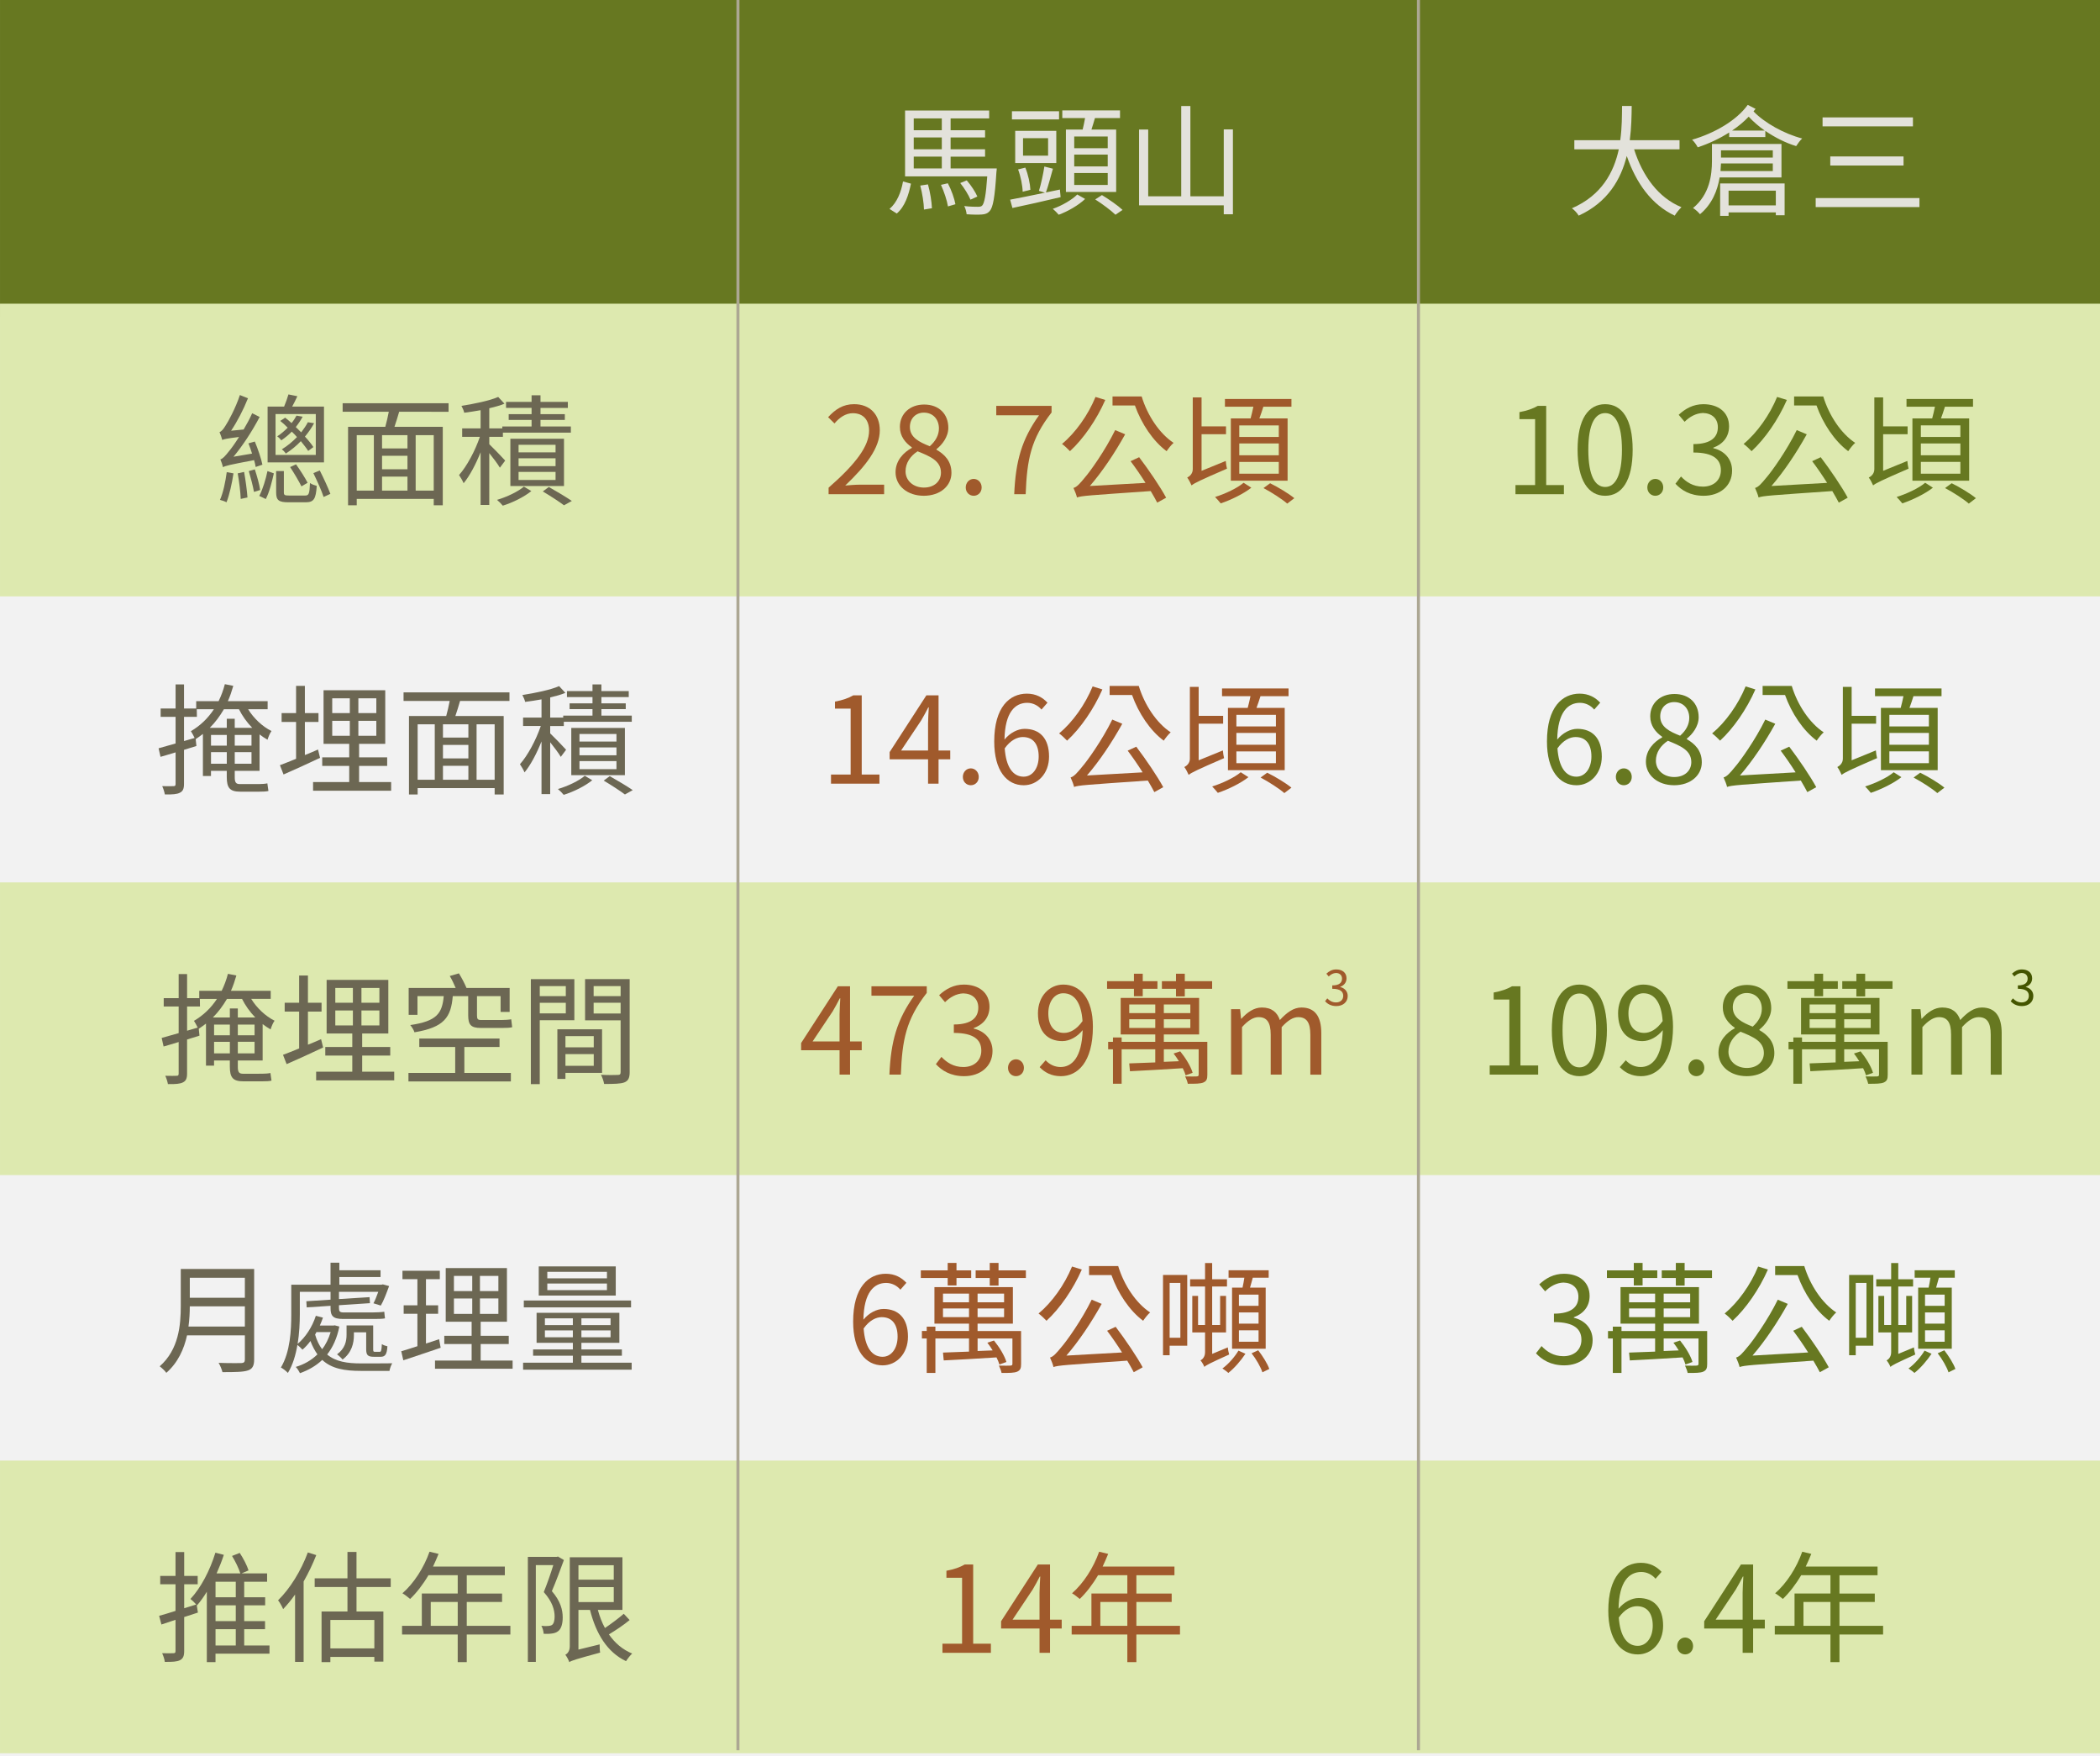 <?xml version="1.0" encoding="UTF-8" standalone="no"?>
<!-- Created with Inkscape (http://www.inkscape.org/) -->

<svg
   xmlns:dc="http://purl.org/dc/elements/1.1/"
   xmlns:cc="http://creativecommons.org/ns#"
   xmlns:rdf="http://www.w3.org/1999/02/22-rdf-syntax-ns#"
   xmlns:svg="http://www.w3.org/2000/svg"
   xmlns="http://www.w3.org/2000/svg"
   xmlns:sodipodi="http://sodipodi.sourceforge.net/DTD/sodipodi-0.dtd"
   xmlns:inkscape="http://www.inkscape.org/namespaces/inkscape"
   width="184.452mm"
   height="154.214mm"
   viewBox="0 0 184.452 154.214"
   version="1.1"
   id="svg8"
   inkscape:version="0.92.2 (unknown)"
   sodipodi:docname="比較轉字.svg"
   inkscape:export-filename="/home/blackdog/bitmap.png"
   inkscape:export-xdpi="165.2459"
   inkscape:export-ydpi="165.2459">
  <defs
     id="defs2" />
  <sodipodi:namedview
     id="base"
     pagecolor="#ffffff"
     bordercolor="#666666"
     borderopacity="1.0"
     inkscape:pageopacity="0.0"
     inkscape:pageshadow="2"
     inkscape:zoom="0.62832411"
     inkscape:cx="673.71235"
     inkscape:cy="288.01688"
     inkscape:document-units="mm"
     inkscape:current-layer="layer1"
     showgrid="false"
     fit-margin-top="0"
     fit-margin-left="0"
     fit-margin-right="0"
     fit-margin-bottom="0"
     inkscape:window-width="1301"
     inkscape:window-height="744"
     inkscape:window-x="65"
     inkscape:window-y="24"
     inkscape:window-maximized="1" />
  <g
     inkscape:label="圖層 1"
     inkscape:groupmode="layer"
     id="layer1"
     transform="translate(164.798,30.327)">
    <path
       style="fill:#f2f2f2;fill-opacity:1;stroke:none;stroke-width:0.766;stroke-miterlimit:4;stroke-dasharray:none;stroke-dashoffset:0;stroke-opacity:1"
       d="M -164.798,-30.327 H 19.655 V 123.887 H -164.798 Z"
       id="rect1017" />
    <path
       style="fill:#677821;fill-opacity:1;stroke:none;stroke-width:0.749;stroke-miterlimit:4;stroke-dasharray:none;stroke-dashoffset:0;stroke-opacity:1"
       d="M -164.797,-30.327 H 19.655 V -2.52 H -164.797 Z"
       id="rect1019-7-2" />
    <path
       style="fill:#dde9af;fill-opacity:1;stroke:none;stroke-width:0.72;stroke-miterlimit:4;stroke-dasharray:none;stroke-dashoffset:0;stroke-opacity:1"
       d="M -164.797,-3.659 H 19.655 V 22.044 H -164.797 Z"
       id="rect1019" />
    <path
       style="fill:#dde9af;fill-opacity:1;stroke:none;stroke-width:0.72;stroke-miterlimit:4;stroke-dasharray:none;stroke-dashoffset:0;stroke-opacity:1"
       d="M -164.797,47.16 H 19.655 V 72.863 H -164.797 Z"
       id="rect1019-7" />
    <g
       aria-label="掩埋空間"
       style="font-style:normal;font-weight:normal;font-size:10.583px;line-height:125%;font-family:sans-serif;letter-spacing:0px;word-spacing:0px;fill:#6c6753;fill-opacity:1;stroke:none;stroke-width:0.265px;stroke-linecap:butt;stroke-linejoin:miter;stroke-opacity:1"
       id="text879">
      <path
         d="m -145.994,62.175 v -1.016 h 1.386 v 1.016 z m -2.371,-4.117 h 1.132 l -0.011,-0.667 h 1.503 c -0.529,0.804 -1.206,1.45 -2.021,1.926 0.095,0.138 0.243,0.413 0.328,0.593 l -0.931,0.275 z m 4.826,-0.667 c 0.286,0.572 0.688,1.143 1.164,1.63 h -1.535 v -0.794 h -0.699 v 0.794 h -1.492 c 0.476,-0.476 0.878,-1.016 1.238,-1.63 z m -0.37,2.254 h 1.471 v 0.942 h -1.471 z m -2.085,0 h 1.386 v 0.942 h -1.386 z m 2.085,2.529 v -1.016 h 1.471 v 1.016 z m 0.455,1.789 c -0.349,0 -0.455,-0.148 -0.455,-0.593 v -0.572 h 2.18 v -3.196 c 0.233,0.18 0.455,0.328 0.699,0.466 0.064,-0.212 0.201,-0.572 0.349,-0.762 -0.804,-0.402 -1.566,-1.122 -2.053,-1.916 h 1.714 v -0.709 h -3.493 c 0.191,-0.423 0.339,-0.868 0.476,-1.344 l -0.741,-0.148 c -0.138,0.54 -0.328,1.037 -0.55,1.492 h -1.968 v 0.646 h -1.069 v -2.117 h -0.741 v 2.117 h -1.312 v 0.73 h 1.312 v 2.339 c -0.561,0.159 -1.079,0.307 -1.492,0.423 l 0.169,0.751 c 0.402,-0.116 0.847,-0.243 1.323,-0.392 v 2.773 c 0,0.159 -0.053,0.191 -0.18,0.191 -0.116,0.011 -0.54,0.011 -0.995,0 0.106,0.222 0.201,0.54 0.233,0.73 0.667,0.011 1.069,-0.021 1.312,-0.148 0.265,-0.127 0.37,-0.339 0.37,-0.773 v -2.995 l 1.09,-0.339 -0.064,-0.603 c 0.212,-0.148 0.423,-0.286 0.635,-0.455 v 3.694 h 0.709 v -0.455 h 1.386 v 0.54 c 0,0.963 0.275,1.291 1.185,1.291 h 1.64 c 0.339,0 0.677,-0.011 0.836,-0.064 -0.032,-0.159 -0.064,-0.476 -0.095,-0.667 -0.169,0.042 -0.508,0.064 -0.741,0.064 z"
         style="fill:#6c6753;stroke-width:0.265px"
         id="path4842" />
      <path
         d="m -136.596,60.926 c -0.381,0.169 -0.773,0.339 -1.154,0.487 v -2.91 h 1.196 v -0.773 h -1.196 v -2.392 h -0.773 v 2.392 h -1.27 v 0.773 h 1.27 v 3.239 c -0.54,0.222 -1.027,0.413 -1.418,0.561 l 0.318,0.815 c 0.921,-0.402 2.095,-0.931 3.207,-1.46 z m 1.249,-2.519 h 1.545 v 1.312 h -1.545 z m 0,-1.979 h 1.545 v 1.302 h -1.545 z m 3.873,1.302 h -1.577 v -1.302 h 1.577 z m 0,1.99 h -1.577 v -1.312 h 1.577 z m -1.513,4.064 v -1.418 h 2.466 v -0.751 h -2.466 v -1.185 h 2.297 v -4.71 h -5.419 v 4.71 h 2.254 v 1.185 h -2.371 v 0.751 h 2.371 v 1.418 h -3.175 v 0.762 h 6.858 v -0.762 z"
         style="fill:#6c6753;stroke-width:0.265px"
         id="path4844" />
      <path
         d="m -128.129,57.148 h 2.307 c -0.138,1.513 -0.603,2.201 -2.942,2.54 0.138,0.159 0.318,0.445 0.37,0.635 2.614,-0.434 3.207,-1.312 3.365,-3.175 h 1.355 v 1.683 c 0,0.826 0.233,1.111 1.111,1.111 h 1.863 c 0.339,0 0.709,-0.011 0.889,-0.064 -0.021,-0.18 -0.053,-0.487 -0.085,-0.699 -0.191,0.042 -0.603,0.064 -0.847,0.064 h -1.81 c -0.296,0 -0.349,-0.106 -0.349,-0.402 v -1.693 h 2.074 v 1.386 h 0.794 v -2.106 h -3.789 c -0.159,-0.381 -0.423,-0.889 -0.667,-1.281 l -0.804,0.233 c 0.191,0.307 0.37,0.709 0.519,1.048 h -4.128 v 2.36 h 0.773 z m 4.117,4.466 h 3.09 v -0.741 h -7.048 v 0.741 h 3.154 v 2.275 h -4.106 v 0.751 h 8.996 v -0.751 h -4.085 z"
         style="fill:#6c6753;stroke-width:0.265px"
         id="path4846" />
      <path
         d="m -115.101,56.269 v 0.878 h -2.286 v -0.878 z m -2.286,2.392 v -0.931 h 2.286 v 0.931 z m 3.037,0.603 v -3.609 h -3.821 v 9.218 h 0.783 v -5.609 z m 1.704,1.397 v 0.984 h -2.487 v -0.984 z m -2.487,2.603 v -1.027 h 2.487 v 1.027 z m 3.217,0.624 v -3.831 h -3.926 v 4.36 h 0.709 v -0.529 z m -0.741,-5.218 v -0.942 h 2.371 v 0.942 z m 2.371,-2.402 v 0.878 h -2.371 v -0.878 z m 0.794,-0.614 h -3.916 v 3.619 h 3.122 v 4.54 c 0,0.191 -0.064,0.254 -0.243,0.254 -0.191,0.011 -0.836,0.021 -1.482,-0.011 0.116,0.212 0.243,0.582 0.275,0.804 0.878,0 1.439,-0.011 1.778,-0.138 0.349,-0.138 0.466,-0.402 0.466,-0.9 z"
         style="fill:#6c6753;stroke-width:0.265px"
         id="path4848" />
    </g>
    <g
       aria-label="473.9萬m"
       style="font-style:normal;font-weight:normal;font-size:10.583px;line-height:125%;font-family:sans-serif;letter-spacing:0px;word-spacing:0px;fill:#a05a2c;fill-opacity:1;stroke:none;stroke-width:0.265px;stroke-linecap:butt;stroke-linejoin:miter;stroke-opacity:1"
       id="text829">
      <path
         d="m -93.426,61.128 1.767,-2.646 c 0.222,-0.381 0.434,-0.762 0.624,-1.143 h 0.042 c -0.021,0.402 -0.064,1.027 -0.064,1.408 v 2.381 z m 4.318,0 h -1.027 v -4.847 h -1.069 l -3.228,4.985 v 0.635 h 3.376 v 2.138 h 0.921 v -2.138 h 1.027 z"
         style="fill:#a05a2c;stroke-width:0.265px"
         id="path4851" />
      <path
         d="m -86.677,64.039 h 1.005 c 0.116,-3.037 0.455,-4.837 2.275,-7.176 v -0.582 h -4.858 v 0.826 h 3.757 c -1.513,2.117 -2.053,3.99 -2.18,6.932 z"
         style="fill:#a05a2c;stroke-width:0.265px"
         id="path4853" />
      <path
         d="m -80.108,64.176 c 1.376,0 2.487,-0.826 2.487,-2.212 0,-1.058 -0.73,-1.757 -1.651,-1.968 v -0.042 c 0.826,-0.307 1.386,-0.931 1.386,-1.873 0,-1.249 -0.953,-1.947 -2.254,-1.947 -0.9,0 -1.587,0.392 -2.17,0.931 l 0.519,0.614 c 0.434,-0.434 0.984,-0.751 1.609,-0.773 0.804,0.021 1.312,0.497 1.312,1.249 0,0.836 -0.55,1.482 -2.148,1.482 v 0.741 c 1.789,0 2.413,0.624 2.413,1.556 0,0.889 -0.656,1.439 -1.577,1.439 -0.878,0 -1.471,-0.413 -1.926,-0.889 l -0.487,0.635 c 0.508,0.55 1.27,1.058 2.487,1.058 z"
         style="fill:#a05a2c;stroke-width:0.265px"
         id="path4855" />
      <path
         d="m -75.561,64.176 c 0.381,0 0.699,-0.296 0.699,-0.73 0,-0.434 -0.318,-0.751 -0.699,-0.751 -0.381,0 -0.699,0.318 -0.699,0.751 0,0.434 0.318,0.73 0.699,0.73 z"
         style="fill:#a05a2c;stroke-width:0.265px"
         id="path4857" />
      <path
         d="m -71.334,60.377 c -0.921,0 -1.386,-0.677 -1.386,-1.725 0,-1.058 0.572,-1.757 1.312,-1.757 0.995,0 1.587,0.847 1.693,2.445 -0.519,0.741 -1.101,1.037 -1.619,1.037 z m -2.148,3.006 c 0.434,0.455 1.027,0.794 1.863,0.794 1.46,0 2.815,-1.206 2.815,-4.35 0,-2.466 -1.111,-3.694 -2.603,-3.694 -1.206,0 -2.223,1.016 -2.223,2.519 0,1.609 0.847,2.445 2.138,2.445 0.656,0 1.323,-0.381 1.789,-0.963 -0.074,2.413 -0.942,3.239 -1.947,3.239 -0.497,0 -0.974,-0.222 -1.302,-0.593 z"
         style="fill:#a05a2c;stroke-width:0.265px"
         id="path4859" />
      <path
         d="m -65.199,57.159 h 0.773 v -0.656 h 1.291 v -0.667 h -1.291 v -0.656 h -0.773 v 0.656 h -2.36 v 0.667 h 2.36 z m -0.413,2.783 v -0.762 h 2.286 v 0.762 z m 0,-2.064 h 2.286 v 0.762 h -2.286 z m 5.366,0.762 h -2.328 v -0.762 h 2.328 z m 0,1.302 h -2.328 v -0.762 h 2.328 z m 1.492,1.217 h -3.821 v -0.646 h 3.101 v -3.207 h -6.89 v 3.207 h 3.037 v 0.646 h -2.953 v -0.381 h -0.762 v 0.381 h -0.423 v 0.656 h 0.423 v 3.027 h 0.762 v -3.027 h 2.953 v 1.154 c -0.868,0.032 -1.672,0.064 -2.286,0.085 l 0.064,0.688 c 1.196,-0.064 2.932,-0.148 4.636,-0.265 0.116,0.233 0.201,0.434 0.254,0.624 l 0.614,-0.222 c -0.148,-0.54 -0.624,-1.312 -1.09,-1.884 l -0.582,0.191 c 0.159,0.201 0.318,0.434 0.466,0.677 l -1.323,0.053 v -1.101 h 3.059 v 2.223 c 0,0.116 -0.042,0.148 -0.169,0.159 -0.116,0.011 -0.519,0.011 -1.016,0 0.095,0.191 0.191,0.445 0.233,0.646 0.677,0 1.111,0 1.376,-0.116 0.275,-0.127 0.339,-0.307 0.339,-0.677 z m -1.979,-5.323 v -0.656 h -0.773 v 0.656 h -1.238 v 0.667 h 1.238 v 0.667 h 0.773 v -0.667 h 2.402 v -0.667 z"
         style="fill:#a05a2c;stroke-width:0.265px"
         id="path4861" />
      <path
         d="m -56.669,64.039 h 0.963 v -4.17 c 0.529,-0.593 1.016,-0.878 1.45,-0.878 0.73,0 1.069,0.455 1.069,1.535 v 3.514 h 0.963 v -4.17 c 0.54,-0.593 1.005,-0.878 1.45,-0.878 0.73,0 1.069,0.455 1.069,1.535 v 3.514 h 0.963 v -3.641 c 0,-1.471 -0.561,-2.254 -1.746,-2.254 -0.699,0 -1.302,0.455 -1.894,1.101 -0.233,-0.677 -0.709,-1.101 -1.587,-1.101 -0.688,0 -1.291,0.434 -1.789,0.984 h -0.032 l -0.085,-0.836 h -0.794 z"
         style="fill:#a05a2c;stroke-width:0.265px"
         id="path4863" />
    </g>
    <g
       aria-label="109.8萬m"
       style="font-style:normal;font-weight:normal;font-size:10.583px;line-height:125%;font-family:sans-serif;letter-spacing:0px;word-spacing:0px;fill:#677821;fill-opacity:1;stroke:none;stroke-width:0.265px;stroke-linecap:butt;stroke-linejoin:miter;stroke-opacity:1"
       id="text833">
      <path
         d="m -33.951,64.039 h 4.255 v -0.804 h -1.556 v -6.953 h -0.741 c -0.423,0.243 -0.921,0.423 -1.609,0.55 v 0.614 h 1.376 v 5.789 h -1.725 z"
         style="fill:#677821;stroke-width:0.265px"
         id="path4866" />
      <path
         d="m -26.07,64.176 c 1.471,0 2.413,-1.344 2.413,-4.043 0,-2.688 -0.942,-4 -2.413,-4 -1.482,0 -2.424,1.302 -2.424,4 0,2.699 0.942,4.043 2.424,4.043 z m 0,-0.773 c -0.889,0 -1.482,-0.984 -1.482,-3.27 0,-2.265 0.593,-3.217 1.482,-3.217 0.878,0 1.471,0.953 1.471,3.217 0,2.286 -0.593,3.27 -1.471,3.27 z"
         style="fill:#677821;stroke-width:0.265px"
         id="path4868" />
      <path
         d="m -20.379,60.377 c -0.921,0 -1.386,-0.677 -1.386,-1.725 0,-1.058 0.572,-1.757 1.312,-1.757 0.995,0 1.587,0.847 1.693,2.445 -0.519,0.741 -1.101,1.037 -1.619,1.037 z m -2.148,3.006 c 0.434,0.455 1.027,0.794 1.863,0.794 1.46,0 2.815,-1.206 2.815,-4.35 0,-2.466 -1.111,-3.694 -2.603,-3.694 -1.206,0 -2.223,1.016 -2.223,2.519 0,1.609 0.847,2.445 2.138,2.445 0.656,0 1.323,-0.381 1.789,-0.963 -0.074,2.413 -0.942,3.239 -1.947,3.239 -0.497,0 -0.974,-0.222 -1.302,-0.593 z"
         style="fill:#677821;stroke-width:0.265px"
         id="path4870" />
      <path
         d="m -15.8,64.176 c 0.381,0 0.699,-0.296 0.699,-0.73 0,-0.434 -0.318,-0.751 -0.699,-0.751 -0.381,0 -0.699,0.318 -0.699,0.751 0,0.434 0.318,0.73 0.699,0.73 z"
         style="fill:#677821;stroke-width:0.265px"
         id="path4872" />
      <path
         d="m -11.383,64.176 c 1.46,0 2.434,-0.878 2.434,-2.011 0,-1.058 -0.635,-1.64 -1.312,-2.032 v -0.053 c 0.466,-0.36 1.037,-1.058 1.037,-1.873 0,-1.196 -0.804,-2.043 -2.127,-2.043 -1.217,0 -2.127,0.783 -2.127,1.968 0,0.815 0.476,1.397 1.048,1.789 v 0.053 c -0.709,0.381 -1.429,1.101 -1.429,2.138 0,1.196 1.048,2.064 2.477,2.064 z m 0.529,-4.35 c -0.91,-0.36 -1.746,-0.762 -1.746,-1.693 0,-0.751 0.519,-1.259 1.228,-1.259 0.836,0 1.323,0.624 1.323,1.386 0,0.572 -0.275,1.101 -0.804,1.566 z m -0.508,3.63 c -0.931,0 -1.619,-0.603 -1.619,-1.429 0,-0.741 0.434,-1.355 1.058,-1.757 1.101,0.445 2.053,0.836 2.053,1.873 0,0.773 -0.603,1.312 -1.492,1.312 z"
         style="fill:#677821;stroke-width:0.265px"
         id="path4874" />
      <path
         d="m -5.439,57.159 h 0.773 v -0.656 h 1.291 v -0.667 h -1.291 v -0.656 h -0.773 v 0.656 h -2.36 v 0.667 h 2.36 z m -0.413,2.783 v -0.762 h 2.286 v 0.762 z m 0,-2.064 h 2.286 v 0.762 h -2.286 z m 5.366,0.762 H -2.814 v -0.762 h 2.328 z m 0,1.302 H -2.814 v -0.762 h 2.328 z m 1.492,1.217 h -3.821 v -0.646 h 3.101 v -3.207 H -6.603 v 3.207 h 3.037 v 0.646 h -2.953 v -0.381 h -0.762 v 0.381 h -0.423 v 0.656 h 0.423 v 3.027 h 0.762 v -3.027 h 2.953 v 1.154 c -0.868,0.032 -1.672,0.064 -2.286,0.085 l 0.064,0.688 c 1.196,-0.064 2.932,-0.148 4.635,-0.265 0.116,0.233 0.201,0.434 0.254,0.624 l 0.614,-0.222 C -0.433,63.34 -0.909,62.567 -1.375,61.996 l -0.582,0.191 c 0.159,0.201 0.318,0.434 0.466,0.677 l -1.323,0.053 v -1.101 h 3.059 v 2.223 c 0,0.116 -0.042,0.148 -0.169,0.159 -0.116,0.011 -0.519,0.011 -1.016,0 0.095,0.191 0.19,0.445 0.233,0.646 0.677,0 1.111,0 1.376,-0.116 0.275,-0.127 0.339,-0.307 0.339,-0.677 z m -1.979,-5.323 v -0.656 h -0.773 v 0.656 h -1.238 v 0.667 h 1.238 v 0.667 h 0.773 v -0.667 h 2.402 v -0.667 z"
         style="fill:#677821;stroke-width:0.265px"
         id="path4876" />
      <path
         d="m 3.092,64.039 h 0.963 v -4.17 c 0.529,-0.593 1.016,-0.878 1.45,-0.878 0.73,0 1.069,0.455 1.069,1.535 v 3.514 h 0.963 v -4.17 c 0.54,-0.593 1.005,-0.878 1.45,-0.878 0.73,0 1.069,0.455 1.069,1.535 v 3.514 h 0.963 v -3.641 c 0,-1.471 -0.561,-2.254 -1.746,-2.254 -0.699,0 -1.302,0.455 -1.894,1.101 -0.233,-0.677 -0.709,-1.101 -1.587,-1.101 -0.688,0 -1.291,0.434 -1.789,0.984 h -0.032 l -0.085,-0.836 h -0.794 z"
         style="fill:#677821;stroke-width:0.265px"
         id="path4878" />
    </g>
    <g
       aria-label="總面積"
       style="font-style:normal;font-weight:normal;font-size:10.583px;line-height:125%;font-family:sans-serif;letter-spacing:0px;word-spacing:0px;fill:#6c6753;fill-opacity:1;stroke:none;stroke-width:0.265px;stroke-linecap:butt;stroke-linejoin:miter;stroke-opacity:1"
       id="text817">
      <path
         d="m -137.273,8.933 c -0.169,-0.265 -0.434,-0.593 -0.741,-0.921 0.328,-0.392 0.593,-0.783 0.804,-1.175 l -0.55,-0.085 c -0.138,0.275 -0.349,0.582 -0.582,0.889 -0.159,-0.159 -0.318,-0.318 -0.476,-0.466 0.243,-0.307 0.445,-0.614 0.603,-0.91 l -0.54,-0.095 c -0.106,0.201 -0.254,0.434 -0.434,0.656 -0.18,-0.159 -0.37,-0.328 -0.561,-0.476 l -0.434,0.286 c 0.222,0.169 0.434,0.37 0.656,0.593 -0.265,0.265 -0.572,0.54 -0.921,0.762 0.116,0.074 0.286,0.243 0.36,0.349 0.349,-0.233 0.656,-0.497 0.921,-0.762 0.159,0.159 0.318,0.307 0.455,0.476 -0.37,0.381 -0.815,0.762 -1.333,1.079 0.127,0.085 0.275,0.243 0.349,0.37 0.508,-0.328 0.942,-0.688 1.323,-1.09 0.254,0.318 0.487,0.603 0.646,0.857 z m 0.212,0.688 h -3.535 V 6.033 h 3.535 z m 0.72,-4.244 h -2.794 c 0.148,-0.265 0.307,-0.593 0.455,-0.91 l -0.783,-0.159 c -0.085,0.307 -0.243,0.741 -0.381,1.069 h -1.45 v 4.9 h 4.953 z m -1.439,6.689 c -0.201,-0.402 -0.656,-1.111 -1.016,-1.619 l -0.519,0.243 c 0.36,0.54 0.783,1.27 0.995,1.693 z m -3.969,-1.587 c -0.106,-0.519 -0.392,-1.376 -0.667,-2.032 l -0.561,0.159 c 0.116,0.275 0.222,0.593 0.318,0.9 l -1.63,0.275 c 0.826,-0.995 1.64,-2.244 2.297,-3.492 l -0.656,-0.328 c -0.212,0.487 -0.487,0.974 -0.751,1.429 l -1.101,0.106 c 0.54,-0.804 1.079,-1.841 1.482,-2.847 l -0.709,-0.286 c -0.37,1.132 -1.037,2.36 -1.249,2.667 -0.191,0.318 -0.37,0.54 -0.54,0.582 0.085,0.201 0.201,0.54 0.243,0.699 0.138,-0.074 0.36,-0.127 1.471,-0.265 -0.381,0.603 -0.72,1.069 -0.889,1.259 -0.296,0.381 -0.54,0.656 -0.751,0.709 0.085,0.191 0.201,0.529 0.233,0.688 0.201,-0.127 0.508,-0.201 2.731,-0.624 0.064,0.222 0.106,0.423 0.138,0.603 z m -3.133,0.656 c -0.116,0.847 -0.307,1.789 -0.593,2.434 0.159,0.042 0.455,0.138 0.572,0.212 0.254,-0.646 0.476,-1.64 0.614,-2.54 z m 0.963,0.106 c 0.127,0.709 0.243,1.64 0.265,2.244 l 0.593,-0.127 c -0.042,-0.614 -0.169,-1.524 -0.296,-2.244 z m 0.974,-0.201 c 0.169,0.582 0.37,1.333 0.455,1.831 l 0.54,-0.169 c -0.064,-0.487 -0.275,-1.228 -0.466,-1.81 z m 1.492,2.455 c 0.318,-0.593 0.55,-1.556 0.709,-2.254 l -0.561,-0.201 c -0.138,0.677 -0.413,1.609 -0.72,2.18 z m 2.053,-0.307 c -0.402,0 -0.466,-0.042 -0.466,-0.286 v -1.863 h -0.677 v 1.873 c 0,0.688 0.222,0.868 1.079,0.868 h 1.524 c 0.699,0 0.889,-0.286 0.963,-1.439 -0.191,-0.053 -0.445,-0.138 -0.593,-0.254 -0.042,0.974 -0.106,1.101 -0.434,1.101 z m 2.127,-1.968 c 0.318,0.656 0.72,1.535 0.9,2.095 l 0.593,-0.275 c -0.201,-0.54 -0.593,-1.386 -0.931,-2.053 z"
         style="fill:#6c6753;stroke-width:0.265px"
         id="path4881" />
      <path
         d="m -126.701,12.754 h -1.587 V 7.885 h 1.587 z m -6.763,-4.868 h 1.503 v 4.868 h -1.503 z m 4.456,1.164 h -2.233 V 7.885 h 2.233 z m -2.233,2.477 h 2.233 v 1.228 h -2.233 z m 2.233,-0.646 h -2.233 V 9.695 h 2.233 z m 3.609,-5.048 V 5.081 h -9.303 v 0.751 h 4.053 c -0.085,0.434 -0.191,0.921 -0.307,1.323 h -3.27 v 6.89 h 0.762 v -0.561 h 6.763 v 0.561 h 0.794 V 7.155 h -4.244 c 0.138,-0.402 0.286,-0.878 0.413,-1.323 z"
         style="fill:#6c6753;stroke-width:0.265px"
         id="path4883" />
      <path
         d="m -120.425,10.118 c -0.201,-0.233 -1.069,-1.122 -1.397,-1.439 V 8.034 h 1.196 V 7.663 h 5.969 v -0.54 h -2.667 v -0.572 h 2.138 v -0.508 h -2.138 V 5.494 h 2.402 V 4.964 h -2.402 V 4.382 h -0.783 v 0.582 h -2.244 v 0.529 h 2.244 v 0.55 h -2.011 v 0.508 h 2.011 v 0.572 h -2.572 v 0.169 h -1.143 V 5.525 c 0.487,-0.116 0.953,-0.243 1.333,-0.402 l -0.55,-0.593 c -0.741,0.328 -2.085,0.603 -3.228,0.783 0.095,0.169 0.212,0.434 0.243,0.603 0.455,-0.053 0.953,-0.138 1.439,-0.222 v 1.598 h -1.619 v 0.741 h 1.556 c -0.413,1.217 -1.154,2.604 -1.831,3.355 0.127,0.191 0.318,0.497 0.402,0.72 0.529,-0.635 1.069,-1.662 1.492,-2.72 v 4.625 h 0.762 V 9.462 c 0.349,0.434 0.762,0.984 0.931,1.281 z m 1.175,0.995 h 3.249 v 0.709 h -3.249 z m 0,-1.196 h 3.249 v 0.688 h -3.249 z m 0,-1.185 h 3.249 v 0.667 h -3.249 z m 3.99,3.62 V 8.203 h -4.71 v 4.149 z m -3.524,0.053 c -0.497,0.434 -1.492,0.91 -2.36,1.164 0.159,0.127 0.392,0.36 0.508,0.508 0.868,-0.265 1.884,-0.773 2.508,-1.281 z m 1.662,0.423 c 0.677,0.402 1.439,0.9 1.863,1.217 l 0.688,-0.381 c -0.497,-0.339 -1.312,-0.826 -2.021,-1.228 z"
         style="fill:#6c6753;stroke-width:0.265px"
         id="path4885" />
    </g>
    <g
       aria-label="28.7公頃"
       style="font-style:normal;font-weight:normal;font-size:10.583px;line-height:125%;font-family:sans-serif;letter-spacing:0px;word-spacing:0px;fill:#a05a2c;fill-opacity:1;stroke:none;stroke-width:0.265px;stroke-linecap:butt;stroke-linejoin:miter;stroke-opacity:1"
       id="text821">
      <path
         d="m -92.02,13.071 h 4.879 v -0.836 h -2.148 c -0.392,0 -0.868,0.042 -1.27,0.074 1.82,-1.725 3.037,-3.302 3.037,-4.847 0,-1.386 -0.868,-2.297 -2.254,-2.297 -0.984,0 -1.651,0.455 -2.286,1.143 l 0.561,0.55 c 0.423,-0.508 0.974,-0.9 1.609,-0.9 0.963,0 1.429,0.646 1.429,1.535 0,1.333 -1.122,2.879 -3.556,5.006 z"
         style="fill:#a05a2c;stroke-width:0.265px"
         id="path4888" />
      <path
         d="m -83.662,13.209 c 1.46,0 2.434,-0.878 2.434,-2.011 0,-1.058 -0.635,-1.64 -1.312,-2.032 v -0.053 c 0.466,-0.36 1.037,-1.058 1.037,-1.873 0,-1.196 -0.804,-2.043 -2.127,-2.043 -1.217,0 -2.127,0.783 -2.127,1.968 0,0.815 0.476,1.397 1.048,1.789 v 0.053 c -0.709,0.381 -1.429,1.101 -1.429,2.138 0,1.196 1.048,2.064 2.477,2.064 z m 0.529,-4.35 c -0.91,-0.36 -1.746,-0.762 -1.746,-1.693 0,-0.751 0.519,-1.259 1.228,-1.259 0.836,0 1.323,0.624 1.323,1.386 0,0.572 -0.275,1.101 -0.804,1.566 z m -0.508,3.63 c -0.931,0 -1.619,-0.603 -1.619,-1.429 0,-0.741 0.434,-1.355 1.058,-1.757 1.101,0.445 2.053,0.836 2.053,1.873 0,0.773 -0.603,1.312 -1.492,1.312 z"
         style="fill:#a05a2c;stroke-width:0.265px"
         id="path4890" />
      <path
         d="m -79.274,13.209 c 0.381,0 0.699,-0.296 0.699,-0.73 0,-0.434 -0.318,-0.751 -0.699,-0.751 -0.381,0 -0.699,0.318 -0.699,0.751 0,0.434 0.318,0.73 0.699,0.73 z"
         style="fill:#a05a2c;stroke-width:0.265px"
         id="path4892" />
      <path
         d="m -75.714,13.071 h 1.005 c 0.116,-3.037 0.455,-4.837 2.275,-7.176 V 5.314 h -4.858 v 0.825 h 3.757 c -1.513,2.117 -2.053,3.99 -2.18,6.932 z"
         style="fill:#a05a2c;stroke-width:0.265px"
         id="path4894" />
      <path
         d="m -68.574,4.53 c -0.656,1.598 -1.757,3.143 -2.942,4.127 0.212,0.148 0.55,0.476 0.699,0.635 1.175,-1.079 2.339,-2.762 3.101,-4.498 z m 3.08,5.641 c 0.423,0.561 0.9,1.249 1.312,1.905 l -4.889,0.275 c 1.09,-1.259 2.191,-2.9 3.101,-4.54 l -0.878,-0.37 c -0.878,1.799 -2.233,3.683 -2.667,4.17 -0.402,0.497 -0.709,0.847 -0.995,0.91 0.116,0.243 0.275,0.667 0.307,0.836 0.413,-0.148 0.995,-0.18 6.477,-0.561 0.222,0.381 0.423,0.72 0.572,1.016 l 0.783,-0.434 c -0.508,-0.942 -1.513,-2.424 -2.371,-3.556 z m -1.587,-5.683 v 0.794 h 1.968 c 0.572,1.598 1.587,3.122 2.783,4.011 0.148,-0.222 0.423,-0.572 0.614,-0.73 -1.238,-0.815 -2.297,-2.402 -2.805,-4.075 z"
         style="fill:#a05a2c;stroke-width:0.265px"
         id="path4896" />
      <path
         d="m -52.476,8.044 h -3.471 v -1.016 h 3.471 z m 0,1.609 h -3.471 V 8.616 h 3.471 z m 0,1.619 h -3.471 v -1.037 h 3.471 z m -4.212,-4.858 v 5.472 h 4.985 V 6.414 h -2.477 c 0.116,-0.318 0.243,-0.677 0.349,-1.027 h 2.466 V 4.71 h -5.842 V 5.388 h 2.498 c -0.064,0.328 -0.159,0.709 -0.243,1.027 z m -2.572,4.604 V 7.801 h 2.148 V 7.113 h -2.148 v -2.54 h -0.773 v 6.308 c 0,0.402 -0.296,0.635 -0.487,0.73 0.138,0.169 0.307,0.519 0.381,0.688 l 0.042,-0.032 c 0.222,-0.169 0.667,-0.402 3.069,-1.439 -0.042,-0.159 -0.095,-0.466 -0.106,-0.677 z m 3.694,1.048 c -0.529,0.455 -1.609,0.974 -2.508,1.249 0.148,0.159 0.381,0.402 0.497,0.561 0.921,-0.307 2.011,-0.847 2.688,-1.376 z m 1.746,0.466 c 0.72,0.381 1.64,0.974 2.085,1.365 l 0.624,-0.476 c -0.487,-0.402 -1.418,-0.963 -2.127,-1.312 z"
         style="fill:#a05a2c;stroke-width:0.265px"
         id="path4898" />
    </g>
    <g
       aria-label="10.3公頃"
       style="font-style:normal;font-weight:normal;font-size:10.583px;line-height:125%;font-family:sans-serif;letter-spacing:0px;word-spacing:0px;fill:#677821;fill-opacity:1;stroke:none;stroke-width:0.265px;stroke-linecap:butt;stroke-linejoin:miter;stroke-opacity:1"
       id="text837">
      <path
         d="m -31.688,13.071 h 4.255 v -0.804 h -1.556 V 5.314 h -0.741 c -0.423,0.243 -0.921,0.423 -1.609,0.55 v 0.614 h 1.376 v 5.789 h -1.725 z"
         style="fill:#677821;stroke-width:0.265px"
         id="path4901" />
      <path
         d="m -23.807,13.209 c 1.471,0 2.413,-1.344 2.413,-4.043 0,-2.688 -0.942,-4 -2.413,-4 -1.482,0 -2.424,1.302 -2.424,4 0,2.699 0.942,4.043 2.424,4.043 z m 0,-0.773 c -0.889,0 -1.482,-0.984 -1.482,-3.27 0,-2.265 0.593,-3.217 1.482,-3.217 0.878,0 1.471,0.953 1.471,3.217 0,2.286 -0.593,3.27 -1.471,3.27 z"
         style="fill:#677821;stroke-width:0.265px"
         id="path4903" />
      <path
         d="m -19.407,13.209 c 0.381,0 0.699,-0.296 0.699,-0.73 0,-0.434 -0.318,-0.751 -0.699,-0.751 -0.381,0 -0.699,0.318 -0.699,0.751 0,0.434 0.318,0.73 0.699,0.73 z"
         style="fill:#677821;stroke-width:0.265px"
         id="path4905" />
      <path
         d="m -15.149,13.209 c 1.376,0 2.487,-0.826 2.487,-2.212 0,-1.058 -0.73,-1.757 -1.651,-1.968 v -0.042 c 0.826,-0.307 1.386,-0.931 1.386,-1.873 0,-1.249 -0.953,-1.947 -2.254,-1.947 -0.9,0 -1.587,0.392 -2.17,0.931 l 0.519,0.614 c 0.434,-0.434 0.984,-0.751 1.609,-0.773 0.804,0.021 1.312,0.497 1.312,1.249 0,0.836 -0.55,1.482 -2.148,1.482 v 0.741 c 1.789,0 2.413,0.624 2.413,1.556 0,0.889 -0.656,1.439 -1.577,1.439 -0.878,0 -1.471,-0.413 -1.926,-0.889 l -0.487,0.635 c 0.508,0.55 1.27,1.058 2.487,1.058 z"
         style="fill:#677821;stroke-width:0.265px"
         id="path4907" />
      <path
         d="m -8.707,4.53 c -0.656,1.598 -1.757,3.143 -2.942,4.127 0.212,0.148 0.55,0.476 0.699,0.635 1.175,-1.079 2.339,-2.762 3.101,-4.498 z m 3.08,5.641 c 0.423,0.561 0.9,1.249 1.312,1.905 l -4.889,0.275 c 1.09,-1.259 2.191,-2.9 3.101,-4.54 L -6.982,7.441 c -0.878,1.799 -2.233,3.683 -2.667,4.17 -0.402,0.497 -0.709,0.847 -0.995,0.91 0.116,0.243 0.275,0.667 0.307,0.836 0.413,-0.148 0.995,-0.18 6.477,-0.561 0.222,0.381 0.423,0.72 0.572,1.016 l 0.783,-0.434 c -0.508,-0.942 -1.513,-2.424 -2.371,-3.556 z m -1.587,-5.683 v 0.794 h 1.968 c 0.571,1.598 1.587,3.122 2.783,4.011 0.148,-0.222 0.423,-0.572 0.614,-0.73 -1.238,-0.815 -2.297,-2.402 -2.805,-4.075 z"
         style="fill:#677821;stroke-width:0.265px"
         id="path4909" />
      <path
         d="M 7.39,8.044 H 3.919 v -1.016 h 3.471 z m 0,1.609 H 3.919 V 8.616 h 3.471 z m 0,1.619 H 3.919 V 10.235 H 7.39 Z M 3.178,6.414 V 11.886 H 8.163 V 6.414 H 5.686 C 5.803,6.097 5.93,5.737 6.035,5.388 H 8.501 V 4.71 H 2.659 V 5.388 h 2.498 c -0.064,0.328 -0.159,0.709 -0.243,1.027 z M 0.606,11.018 V 7.801 H 2.755 V 7.113 H 0.606 v -2.54 h -0.773 v 6.308 c 0,0.402 -0.296,0.635 -0.487,0.73 0.138,0.169 0.307,0.519 0.381,0.688 l 0.042,-0.032 c 0.222,-0.169 0.667,-0.402 3.069,-1.439 -0.042,-0.159 -0.095,-0.466 -0.106,-0.677 z m 3.694,1.048 c -0.529,0.455 -1.609,0.974 -2.508,1.249 0.148,0.159 0.381,0.402 0.497,0.561 0.921,-0.307 2.011,-0.847 2.688,-1.376 z m 1.746,0.466 c 0.72,0.381 1.64,0.974 2.085,1.365 l 0.624,-0.476 C 8.268,13.018 7.337,12.457 6.628,12.108 Z"
         style="fill:#677821;stroke-width:0.265px"
         id="path4911" />
    </g>
    <g
       aria-label="掩埋面積"
       style="font-style:normal;font-weight:normal;font-size:10.583px;line-height:125%;font-family:sans-serif;letter-spacing:0px;word-spacing:0px;fill:#6c6753;fill-opacity:1;stroke:none;stroke-width:0.265px;stroke-linecap:butt;stroke-linejoin:miter;stroke-opacity:1"
       id="text875">
      <path
         d="m -146.264,36.739 v -1.016 h 1.386 v 1.016 z m -2.371,-4.117 h 1.132 l -0.011,-0.667 h 1.503 c -0.529,0.804 -1.206,1.45 -2.021,1.926 0.095,0.138 0.243,0.413 0.328,0.593 l -0.931,0.275 z m 4.826,-0.667 c 0.286,0.572 0.688,1.143 1.164,1.63 h -1.535 v -0.794 h -0.699 v 0.794 h -1.492 c 0.476,-0.476 0.878,-1.016 1.238,-1.63 z m -0.37,2.254 h 1.471 v 0.942 h -1.471 z m -2.085,0 h 1.386 v 0.942 h -1.386 z m 2.085,2.529 v -1.016 h 1.471 v 1.016 z m 0.455,1.789 c -0.349,0 -0.455,-0.148 -0.455,-0.593 v -0.572 h 2.18 v -3.196 c 0.233,0.18 0.455,0.328 0.699,0.466 0.064,-0.212 0.201,-0.572 0.349,-0.762 -0.804,-0.402 -1.566,-1.122 -2.053,-1.916 h 1.714 v -0.709 h -3.493 c 0.191,-0.423 0.339,-0.868 0.476,-1.344 l -0.741,-0.148 c -0.138,0.54 -0.328,1.037 -0.55,1.492 h -1.968 v 0.646 h -1.069 v -2.117 h -0.741 v 2.117 h -1.312 v 0.73 h 1.312 v 2.339 c -0.561,0.159 -1.079,0.307 -1.492,0.423 l 0.169,0.751 c 0.402,-0.116 0.847,-0.243 1.323,-0.392 v 2.773 c 0,0.159 -0.053,0.191 -0.18,0.191 -0.116,0.011 -0.54,0.011 -0.995,0 0.106,0.222 0.201,0.54 0.233,0.73 0.667,0.011 1.069,-0.021 1.312,-0.148 0.265,-0.127 0.37,-0.339 0.37,-0.773 v -2.995 l 1.09,-0.339 -0.064,-0.603 c 0.212,-0.148 0.423,-0.286 0.635,-0.455 v 3.694 h 0.709 v -0.455 h 1.386 v 0.54 c 0,0.963 0.275,1.291 1.185,1.291 h 1.64 c 0.339,0 0.677,-0.011 0.836,-0.064 -0.032,-0.159 -0.064,-0.476 -0.095,-0.667 -0.169,0.042 -0.508,0.064 -0.741,0.064 z"
         style="fill:#6c6753;stroke-width:0.265px"
         id="path4914" />
      <path
         d="m -136.866,35.491 c -0.381,0.169 -0.773,0.339 -1.154,0.487 v -2.91 h 1.196 v -0.773 h -1.196 v -2.392 h -0.773 v 2.392 h -1.27 v 0.773 h 1.27 v 3.239 c -0.54,0.222 -1.027,0.413 -1.418,0.561 l 0.318,0.815 c 0.921,-0.402 2.095,-0.931 3.207,-1.46 z m 1.249,-2.519 h 1.545 v 1.312 h -1.545 z m 0,-1.979 h 1.545 v 1.302 h -1.545 z m 3.873,1.302 h -1.577 v -1.302 h 1.577 z m 0,1.99 h -1.577 v -1.312 h 1.577 z m -1.513,4.064 v -1.418 h 2.466 v -0.751 h -2.466 v -1.185 h 2.297 v -4.71 h -5.419 v 4.71 h 2.254 v 1.185 h -2.371 v 0.751 h 2.371 v 1.418 h -3.175 v 0.762 h 6.858 v -0.762 z"
         style="fill:#6c6753;stroke-width:0.265px"
         id="path4916" />
      <path
         d="m -121.351,38.147 h -1.587 v -4.868 h 1.587 z m -6.763,-4.868 h 1.503 v 4.868 h -1.503 z m 4.456,1.164 h -2.233 v -1.164 h 2.233 z m -2.233,2.477 h 2.233 v 1.228 h -2.233 z m 2.233,-0.646 h -2.233 v -1.185 h 2.233 z m 3.609,-5.048 v -0.751 h -9.303 v 0.751 h 4.053 c -0.085,0.434 -0.191,0.921 -0.307,1.323 h -3.27 v 6.89 h 0.762 v -0.561 h 6.763 v 0.561 h 0.794 v -6.89 h -4.244 c 0.138,-0.402 0.286,-0.878 0.413,-1.323 z"
         style="fill:#6c6753;stroke-width:0.265px"
         id="path4918" />
      <path
         d="m -115.075,35.512 c -0.201,-0.233 -1.069,-1.122 -1.397,-1.439 v -0.646 h 1.196 v -0.37 h 5.969 v -0.54 h -2.667 v -0.572 h 2.138 v -0.508 h -2.138 v -0.55 h 2.402 v -0.529 h -2.402 v -0.582 h -0.783 v 0.582 h -2.244 v 0.529 h 2.244 v 0.55 h -2.011 v 0.508 h 2.011 v 0.572 h -2.572 v 0.169 h -1.143 v -1.767 c 0.487,-0.116 0.953,-0.243 1.333,-0.402 l -0.55,-0.593 c -0.741,0.328 -2.085,0.603 -3.228,0.783 0.095,0.169 0.212,0.434 0.243,0.603 0.455,-0.053 0.953,-0.138 1.439,-0.222 v 1.598 h -1.619 v 0.741 h 1.556 c -0.413,1.217 -1.154,2.603 -1.831,3.355 0.127,0.191 0.318,0.497 0.402,0.72 0.529,-0.635 1.069,-1.662 1.492,-2.72 v 4.625 h 0.762 v -4.551 c 0.349,0.434 0.762,0.984 0.931,1.281 z m 1.175,0.995 h 3.249 v 0.709 h -3.249 z m 0,-1.196 h 3.249 v 0.688 h -3.249 z m 0,-1.185 h 3.249 v 0.667 h -3.249 z m 3.99,3.619 v -4.149 h -4.71 v 4.149 z m -3.524,0.053 c -0.497,0.434 -1.492,0.91 -2.36,1.164 0.159,0.127 0.392,0.36 0.508,0.508 0.868,-0.265 1.884,-0.773 2.508,-1.281 z m 1.662,0.423 c 0.677,0.402 1.439,0.9 1.863,1.217 l 0.688,-0.381 c -0.497,-0.339 -1.312,-0.826 -2.021,-1.228 z"
         style="fill:#6c6753;stroke-width:0.265px"
         id="path4920" />
    </g>
    <g
       aria-label="14.6公頃"
       style="font-style:normal;font-weight:normal;font-size:10.583px;line-height:125%;font-family:sans-serif;letter-spacing:0px;word-spacing:0px;fill:#a05a2c;fill-opacity:1;stroke:none;stroke-width:0.265px;stroke-linecap:butt;stroke-linejoin:miter;stroke-opacity:1"
       id="text825">
      <path
         d="m -91.808,38.491 h 4.255 v -0.804 h -1.556 v -6.953 h -0.741 c -0.423,0.243 -0.921,0.423 -1.609,0.55 v 0.614 h 1.376 v 5.789 h -1.725 z"
         style="fill:#a05a2c;stroke-width:0.265px"
         id="path4923" />
      <path
         d="m -85.652,35.58 1.767,-2.646 c 0.222,-0.381 0.434,-0.762 0.624,-1.143 h 0.042 c -0.021,0.402 -0.064,1.027 -0.064,1.408 v 2.381 z m 4.318,0 h -1.027 v -4.847 h -1.069 l -3.228,4.985 v 0.635 h 3.376 v 2.138 h 0.921 v -2.138 h 1.027 z"
         style="fill:#a05a2c;stroke-width:0.265px"
         id="path4925" />
      <path
         d="m -79.528,38.628 c 0.381,0 0.699,-0.296 0.699,-0.73 0,-0.434 -0.318,-0.751 -0.699,-0.751 -0.381,0 -0.699,0.318 -0.699,0.751 0,0.434 0.318,0.73 0.699,0.73 z"
         style="fill:#a05a2c;stroke-width:0.265px"
         id="path4927" />
      <path
         d="m -74.878,37.877 c -0.974,0 -1.556,-0.878 -1.672,-2.487 0.508,-0.72 1.101,-0.995 1.587,-0.995 0.942,0 1.397,0.667 1.397,1.714 0,1.058 -0.572,1.767 -1.312,1.767 z m 2.085,-6.498 c -0.423,-0.455 -1.005,-0.794 -1.81,-0.794 -1.503,0 -2.868,1.164 -2.868,4.202 0,2.561 1.101,3.842 2.593,3.842 1.206,0 2.223,-1.016 2.223,-2.519 0,-1.619 -0.836,-2.434 -2.148,-2.434 -0.614,0 -1.291,0.36 -1.767,0.942 0.042,-2.413 0.942,-3.228 2,-3.228 0.476,0 0.942,0.222 1.249,0.593 z"
         style="fill:#a05a2c;stroke-width:0.265px"
         id="path4929" />
      <path
         d="m -68.828,29.95 c -0.656,1.598 -1.757,3.143 -2.942,4.128 0.212,0.148 0.55,0.476 0.699,0.635 1.175,-1.079 2.339,-2.762 3.101,-4.498 z m 3.08,5.641 c 0.423,0.561 0.9,1.249 1.312,1.905 l -4.889,0.275 c 1.09,-1.259 2.191,-2.9 3.101,-4.54 l -0.878,-0.37 c -0.878,1.799 -2.233,3.683 -2.667,4.17 -0.402,0.497 -0.709,0.847 -0.995,0.91 0.116,0.243 0.275,0.667 0.307,0.836 0.413,-0.148 0.995,-0.18 6.477,-0.561 0.222,0.381 0.423,0.72 0.572,1.016 l 0.783,-0.434 c -0.508,-0.942 -1.513,-2.424 -2.371,-3.556 z m -1.587,-5.683 v 0.794 h 1.968 c 0.572,1.598 1.587,3.122 2.783,4.011 0.148,-0.222 0.423,-0.572 0.614,-0.73 -1.238,-0.815 -2.297,-2.402 -2.805,-4.075 z"
         style="fill:#a05a2c;stroke-width:0.265px"
         id="path4931" />
      <path
         d="m -52.73,33.464 h -3.471 v -1.016 h 3.471 z m 0,1.609 h -3.471 v -1.037 h 3.471 z m 0,1.619 h -3.471 v -1.037 h 3.471 z m -4.212,-4.858 v 5.472 h 4.985 v -5.472 h -2.477 c 0.116,-0.318 0.243,-0.677 0.349,-1.027 h 2.466 v -0.677 h -5.842 v 0.677 h 2.498 c -0.064,0.328 -0.159,0.709 -0.243,1.027 z m -2.572,4.604 v -3.217 h 2.148 v -0.688 h -2.148 v -2.54 h -0.773 v 6.308 c 0,0.402 -0.296,0.635 -0.487,0.73 0.138,0.169 0.307,0.519 0.381,0.688 l 0.042,-0.032 c 0.222,-0.169 0.667,-0.402 3.069,-1.439 -0.042,-0.159 -0.095,-0.466 -0.106,-0.677 z m 3.694,1.048 c -0.529,0.455 -1.609,0.974 -2.508,1.249 0.148,0.159 0.381,0.402 0.497,0.561 0.921,-0.307 2.011,-0.847 2.688,-1.376 z m 1.746,0.466 c 0.72,0.381 1.64,0.974 2.085,1.365 l 0.624,-0.476 c -0.487,-0.402 -1.418,-0.963 -2.127,-1.312 z"
         style="fill:#a05a2c;stroke-width:0.265px"
         id="path4933" />
    </g>
    <g
       aria-label="6.8公頃"
       style="font-style:normal;font-weight:normal;font-size:10.583px;line-height:125%;font-family:sans-serif;letter-spacing:0px;word-spacing:0px;fill:#677821;fill-opacity:1;stroke:none;stroke-width:0.265px;stroke-linecap:butt;stroke-linejoin:miter;stroke-opacity:1"
       id="text841">
      <path
         d="m -26.329,37.877 c -0.974,0 -1.556,-0.878 -1.672,-2.487 0.508,-0.72 1.101,-0.995 1.587,-0.995 0.942,0 1.397,0.667 1.397,1.714 0,1.058 -0.572,1.767 -1.312,1.767 z m 2.085,-6.498 c -0.423,-0.455 -1.005,-0.794 -1.81,-0.794 -1.503,0 -2.868,1.164 -2.868,4.202 0,2.561 1.101,3.842 2.593,3.842 1.206,0 2.223,-1.016 2.223,-2.519 0,-1.619 -0.836,-2.434 -2.148,-2.434 -0.614,0 -1.291,0.36 -1.767,0.942 0.042,-2.413 0.942,-3.228 2,-3.228 0.476,0 0.942,0.222 1.249,0.593 z"
         style="fill:#677821;stroke-width:0.265px"
         id="path4936" />
      <path
         d="m -22.173,38.628 c 0.381,0 0.699,-0.296 0.699,-0.73 0,-0.434 -0.318,-0.751 -0.699,-0.751 -0.381,0 -0.699,0.318 -0.699,0.751 0,0.434 0.318,0.73 0.699,0.73 z"
         style="fill:#677821;stroke-width:0.265px"
         id="path4938" />
      <path
         d="m -17.756,38.628 c 1.46,0 2.434,-0.878 2.434,-2.011 0,-1.058 -0.635,-1.64 -1.312,-2.032 v -0.053 c 0.466,-0.36 1.037,-1.058 1.037,-1.873 0,-1.196 -0.804,-2.043 -2.127,-2.043 -1.217,0 -2.127,0.783 -2.127,1.968 0,0.815 0.476,1.397 1.048,1.789 v 0.053 c -0.709,0.381 -1.429,1.101 -1.429,2.138 0,1.196 1.048,2.064 2.477,2.064 z m 0.529,-4.35 c -0.91,-0.36 -1.746,-0.762 -1.746,-1.693 0,-0.751 0.519,-1.259 1.228,-1.259 0.836,0 1.323,0.624 1.323,1.386 0,0.572 -0.275,1.101 -0.804,1.566 z m -0.508,3.63 c -0.931,0 -1.619,-0.603 -1.619,-1.429 0,-0.741 0.434,-1.355 1.058,-1.757 1.101,0.445 2.053,0.836 2.053,1.873 0,0.773 -0.603,1.312 -1.492,1.312 z"
         style="fill:#677821;stroke-width:0.265px"
         id="path4940" />
      <path
         d="m -11.473,29.95 c -0.656,1.598 -1.757,3.143 -2.942,4.128 0.212,0.148 0.55,0.476 0.699,0.635 1.175,-1.079 2.339,-2.762 3.101,-4.498 z m 3.08,5.641 c 0.423,0.561 0.9,1.249 1.312,1.905 l -4.889,0.275 c 1.09,-1.259 2.191,-2.9 3.101,-4.54 l -0.878,-0.37 c -0.878,1.799 -2.233,3.683 -2.667,4.17 -0.402,0.497 -0.709,0.847 -0.995,0.91 0.116,0.243 0.275,0.667 0.307,0.836 0.413,-0.148 0.995,-0.18 6.477,-0.561 0.222,0.381 0.423,0.72 0.572,1.016 l 0.783,-0.434 c -0.508,-0.942 -1.513,-2.424 -2.371,-3.556 z m -1.587,-5.683 v 0.794 h 1.968 c 0.571,1.598 1.587,3.122 2.783,4.011 0.148,-0.222 0.423,-0.572 0.614,-0.73 -1.238,-0.815 -2.297,-2.402 -2.805,-4.075 z"
         style="fill:#677821;stroke-width:0.265px"
         id="path4942" />
      <path
         d="M 4.624,33.464 H 1.153 v -1.016 h 3.471 z m 0,1.609 H 1.153 v -1.037 h 3.471 z m 0,1.619 H 1.153 v -1.037 h 3.471 z m -4.212,-4.858 v 5.472 H 5.397 V 31.834 H 2.92 c 0.116,-0.318 0.243,-0.677 0.349,-1.027 h 2.466 v -0.677 h -5.842 v 0.677 H 2.391 c -0.064,0.328 -0.159,0.709 -0.243,1.027 z m -2.572,4.604 v -3.217 h 2.148 V 32.532 H -2.16 v -2.54 H -2.932 v 6.308 c 0,0.402 -0.296,0.635 -0.487,0.73 0.138,0.169 0.307,0.519 0.381,0.688 l 0.042,-0.032 c 0.222,-0.169 0.667,-0.402 3.069,-1.439 -0.042,-0.159 -0.095,-0.466 -0.106,-0.677 z m 3.694,1.048 c -0.529,0.455 -1.609,0.974 -2.508,1.249 0.148,0.159 0.381,0.402 0.497,0.561 0.921,-0.307 2.011,-0.847 2.688,-1.376 z m 1.746,0.466 c 0.72,0.381 1.64,0.974 2.085,1.365 l 0.624,-0.476 C 5.503,38.438 4.571,37.877 3.862,37.528 Z"
         style="fill:#677821;stroke-width:0.265px"
         id="path4944" />
    </g>
    <g
       aria-label="月處理量"
       style="font-style:normal;font-weight:normal;font-size:10.583px;line-height:125%;font-family:sans-serif;letter-spacing:0px;word-spacing:0px;fill:#6c6753;fill-opacity:1;stroke:none;stroke-width:0.265px;stroke-linecap:butt;stroke-linejoin:miter;stroke-opacity:1"
       id="text883">
      <path
         d="m -148.243,86.163 c 0.085,-0.624 0.116,-1.228 0.116,-1.778 h 4.837 v 1.778 z m 4.953,-4.286 v 1.757 h -4.837 v -1.757 z m 0.815,-0.773 h -6.445 v 3.239 c 0,1.683 -0.169,3.831 -1.852,5.313 0.159,0.116 0.476,0.402 0.582,0.572 1.027,-0.9 1.556,-2.095 1.82,-3.291 h 5.08 v 2.117 c 0,0.233 -0.085,0.307 -0.328,0.318 -0.243,0 -1.09,0.011 -1.979,-0.021 0.138,0.222 0.286,0.593 0.339,0.815 1.132,0 1.831,-0.011 2.233,-0.148 0.392,-0.127 0.55,-0.402 0.55,-0.953 z"
         style="fill:#6c6753;stroke-width:0.265px"
         id="path4947" />
      <path
         d="m -135.755,86.649 c -0.18,0.582 -0.423,1.09 -0.751,1.503 -0.254,-0.339 -0.466,-0.762 -0.614,-1.281 0.032,-0.074 0.074,-0.148 0.116,-0.222 z m 0.36,-0.593 -0.127,0.021 h -1.185 c 0.106,-0.233 0.191,-0.455 0.275,-0.699 l -0.624,-0.159 c -0.318,0.984 -0.9,1.873 -1.598,2.466 0.148,-0.921 0.191,-1.852 0.191,-2.603 v -1.968 h 2.699 v 0.688 l -2.127,0.138 0.032,0.54 2.095,-0.138 v 0.191 c 0,0.688 0.201,0.963 1.09,0.963 h 2.603 c 0.434,0 0.9,0 1.09,-0.053 -0.032,-0.169 -0.042,-0.381 -0.064,-0.582 -0.222,0.042 -0.783,0.064 -1.09,0.064 h -2.466 c -0.36,0 -0.423,-0.095 -0.423,-0.392 v -0.243 l 2.72,-0.18 -0.032,-0.529 -2.688,0.169 v -0.635 h 3.45 c -0.138,0.37 -0.275,0.751 -0.423,1.005 l 0.646,0.201 c 0.254,-0.423 0.508,-1.111 0.73,-1.714 l -0.55,-0.148 -0.127,0.032 h -3.694 v -0.677 h 3.619 v -0.593 h -3.619 v -0.667 h -0.773 v 1.937 h -3.45 v 2.582 c 0,1.386 -0.085,3.313 -0.91,4.688 0.159,0.074 0.487,0.328 0.614,0.476 0.434,-0.709 0.688,-1.587 0.836,-2.466 0.148,0.116 0.36,0.328 0.445,0.423 0.243,-0.212 0.487,-0.466 0.699,-0.762 0.18,0.476 0.392,0.857 0.614,1.175 -0.529,0.519 -1.185,0.889 -1.905,1.101 0.138,0.127 0.296,0.392 0.37,0.55 0.741,-0.265 1.397,-0.635 1.958,-1.164 0.836,0.773 1.958,0.963 3.397,0.963 h 2.508 c 0.032,-0.191 0.138,-0.508 0.243,-0.667 -0.434,0.011 -2.392,0.011 -2.72,0.011 -1.228,0 -2.244,-0.148 -2.995,-0.783 0.487,-0.624 0.868,-1.429 1.069,-2.455 z m 4.032,2.762 c 0.392,0 0.55,-0.201 0.593,-0.921 -0.159,-0.032 -0.37,-0.106 -0.487,-0.191 -0.032,0.561 -0.064,0.677 -0.191,0.677 h -0.413 c -0.138,0 -0.159,-0.032 -0.159,-0.233 v -2.085 h -2.339 v 0.826 c 0,0.55 -0.127,1.196 -0.836,1.714 0.127,0.085 0.392,0.328 0.487,0.455 0.815,-0.614 0.995,-1.45 0.995,-2.148 v -0.243 h 1.079 v 1.482 c 0,0.529 0.148,0.667 0.677,0.667 z"
         style="fill:#6c6753;stroke-width:0.265px"
         id="path4949" />
      <path
         d="m -126.23,87.274 -1.154,0.381 v -2.614 h 1.069 v -0.741 h -1.069 v -2.297 h 1.217 v -0.741 h -3.281 v 0.741 h 1.312 v 2.297 h -1.206 v 0.741 h 1.206 v 2.847 c -0.54,0.18 -1.027,0.328 -1.418,0.444 l 0.18,0.794 c 0.942,-0.307 2.148,-0.72 3.281,-1.101 z m 1.302,-3.577 h 1.609 v 1.355 h -1.609 z m 0,-1.979 h 1.609 v 1.333 h -1.609 z m 3.905,1.333 h -1.619 v -1.333 h 1.619 z m 0,2 h -1.619 v -1.355 h 1.619 z m -1.556,4.096 v -1.45 h 2.466 v -0.72 h -2.466 v -1.238 h 2.307 v -4.71 h -5.376 v 4.71 h 2.275 v 1.238 h -2.402 v 0.72 h 2.402 v 1.45 h -3.217 v 0.72 h 6.816 v -0.72 z"
         style="fill:#6c6753;stroke-width:0.265px"
         id="path4951" />
      <path
         d="m -111.487,81.929 h -5.239 v -0.572 h 5.239 z m 0,1.037 h -5.239 v -0.582 h 5.239 z m 0.773,-2.085 h -6.763 v 2.561 h 6.763 z m 1.344,2.995 h -9.419 v 0.603 h 9.419 z m -7.567,3.228 v -0.603 h 2.455 v 0.603 z m 0,-1.662 h 2.455 v 0.593 h -2.455 z m 5.768,0.593 h -2.561 v -0.593 h 2.561 z m 0,1.069 h -2.561 v -0.603 h 2.561 z m -2.561,2.233 v -0.614 h 3.556 v -0.55 h -3.556 v -0.582 h 3.334 v -2.635 h -7.271 v 2.635 h 3.186 v 0.582 h -3.493 v 0.55 h 3.493 v 0.614 h -4.371 v 0.614 h 9.536 v -0.614 z"
         style="fill:#6c6753;stroke-width:0.265px"
         id="path4953" />
    </g>
    <g
       aria-label="6萬公噸"
       style="font-style:normal;font-weight:normal;font-size:10.583px;line-height:125%;font-family:sans-serif;letter-spacing:0px;word-spacing:0px;fill:#a05a2c;fill-opacity:1;stroke:none;stroke-width:0.265px;stroke-linecap:butt;stroke-linejoin:miter;stroke-opacity:1"
       id="text845-3">
      <path
         d="m -87.27,88.819 c -0.974,0 -1.556,-0.878 -1.672,-2.487 0.508,-0.72 1.101,-0.995 1.587,-0.995 0.942,0 1.397,0.667 1.397,1.714 0,1.058 -0.572,1.767 -1.312,1.767 z m 2.085,-6.498 c -0.423,-0.455 -1.005,-0.794 -1.81,-0.794 -1.503,0 -2.868,1.164 -2.868,4.202 0,2.561 1.101,3.842 2.593,3.842 1.206,0 2.223,-1.016 2.223,-2.519 0,-1.619 -0.836,-2.434 -2.148,-2.434 -0.614,0 -1.291,0.36 -1.767,0.942 0.042,-2.413 0.942,-3.228 2,-3.228 0.476,0 0.942,0.222 1.249,0.593 z"
         style="fill:#a05a2c;stroke-width:0.265px"
         id="path4956" />
      <path
         d="m -81.558,82.554 h 0.773 V 81.897 h 1.291 v -0.667 h -1.291 v -0.656 h -0.773 v 0.656 h -2.36 v 0.667 h 2.36 z m -0.413,2.783 v -0.762 h 2.286 v 0.762 z m 0,-2.064 h 2.286 v 0.762 h -2.286 z m 5.366,0.762 h -2.328 v -0.762 h 2.328 z m 0,1.302 h -2.328 v -0.762 h 2.328 z m 1.492,1.217 h -3.821 v -0.646 h 3.101 v -3.207 H -82.722 v 3.207 h 3.037 v 0.646 h -2.953 v -0.381 h -0.762 v 0.381 h -0.423 v 0.656 h 0.423 v 3.027 h 0.762 v -3.027 h 2.953 v 1.154 c -0.868,0.032 -1.672,0.064 -2.286,0.085 l 0.064,0.688 c 1.196,-0.064 2.932,-0.148 4.636,-0.265 0.116,0.233 0.201,0.434 0.254,0.624 l 0.614,-0.222 c -0.148,-0.54 -0.624,-1.312 -1.09,-1.884 l -0.582,0.191 c 0.159,0.201 0.318,0.434 0.466,0.677 l -1.323,0.053 v -1.101 h 3.059 v 2.223 c 0,0.116 -0.042,0.148 -0.169,0.159 -0.116,0.011 -0.519,0.011 -1.016,0 0.095,0.191 0.191,0.445 0.233,0.646 0.677,0 1.111,0 1.376,-0.116 0.275,-0.127 0.339,-0.307 0.339,-0.677 z m -1.979,-5.323 v -0.656 h -0.773 v 0.656 h -1.238 v 0.667 h 1.238 v 0.667 h 0.773 v -0.667 h 2.402 v -0.667 z"
         style="fill:#a05a2c;stroke-width:0.265px"
         id="path4958" />
      <path
         d="m -70.636,80.892 c -0.656,1.598 -1.757,3.143 -2.942,4.128 0.212,0.148 0.55,0.476 0.699,0.635 1.175,-1.079 2.339,-2.762 3.101,-4.498 z m 3.08,5.641 c 0.423,0.561 0.9,1.249 1.312,1.905 l -4.889,0.275 c 1.09,-1.259 2.191,-2.9 3.101,-4.54 l -0.878,-0.37 c -0.878,1.799 -2.233,3.683 -2.667,4.17 -0.402,0.497 -0.709,0.847 -0.995,0.91 0.116,0.243 0.275,0.667 0.307,0.836 0.413,-0.148 0.995,-0.18 6.477,-0.561 0.222,0.381 0.423,0.72 0.572,1.016 L -64.434,89.74 c -0.508,-0.942 -1.513,-2.424 -2.371,-3.556 z m -1.587,-5.683 v 0.794 h 1.968 c 0.572,1.598 1.587,3.122 2.783,4.011 0.148,-0.222 0.423,-0.572 0.614,-0.73 -1.238,-0.815 -2.297,-2.402 -2.805,-4.075 z"
         style="fill:#a05a2c;stroke-width:0.265px"
         id="path4960" />
      <path
         d="m -54.253,84.342 h -1.725 V 83.358 h 1.725 z m 0,1.566 h -1.725 v -0.984 h 1.725 z m 0,1.587 h -1.725 v -1.005 h 1.725 z m -2.328,-4.752 v 5.366 h 2.953 v -5.366 h -1.376 c 0.085,-0.265 0.159,-0.582 0.243,-0.868 h 1.397 v -0.656 h -3.524 v 0.656 h 1.386 c -0.042,0.275 -0.095,0.593 -0.159,0.868 z m -4.54,-0.413 v 4.815 h -0.942 v -4.815 z m 0.603,-0.699 h -2.127 v 7.048 h 0.582 v -0.836 h 1.545 z m 2.191,6.932 v -1.884 h 1.217 v -3.207 h -0.519 v 2.551 h -0.699 v -3.376 h 1.302 v -0.635 h -1.302 v -1.429 h -0.624 v 1.429 h -1.312 v 0.635 h 1.312 v 3.376 h -0.614 v -2.551 h -0.508 v 3.207 h 1.122 v 1.736 c 0,0.413 -0.233,0.635 -0.402,0.72 0.127,0.138 0.286,0.413 0.339,0.572 0.169,-0.159 0.434,-0.296 2.18,-1.09 -0.042,-0.138 -0.106,-0.423 -0.116,-0.624 z m 2.307,-0.286 c -0.296,0.508 -0.868,1.185 -1.408,1.566 0.159,0.106 0.402,0.275 0.519,0.392 0.519,-0.402 1.122,-1.101 1.503,-1.683 z m 1.154,0.233 c 0.402,0.508 0.804,1.217 0.953,1.672 l 0.603,-0.296 c -0.148,-0.445 -0.582,-1.132 -0.974,-1.64 z"
         style="fill:#a05a2c;stroke-width:0.265px"
         id="path4962" />
    </g>
    <g
       aria-label="3萬公噸"
       style="font-style:normal;font-weight:normal;font-size:10.583px;line-height:125%;font-family:sans-serif;letter-spacing:0px;word-spacing:0px;fill:#677821;fill-opacity:1;stroke:none;stroke-width:0.265px;stroke-linecap:butt;stroke-linejoin:miter;stroke-opacity:1"
       id="text845">
      <path
         d="m -27.398,89.57 c 1.376,0 2.487,-0.826 2.487,-2.212 0,-1.058 -0.73,-1.757 -1.651,-1.968 v -0.042 c 0.826,-0.307 1.386,-0.931 1.386,-1.873 0,-1.249 -0.953,-1.947 -2.254,-1.947 -0.9,0 -1.587,0.392 -2.17,0.931 l 0.519,0.614 c 0.434,-0.434 0.984,-0.751 1.609,-0.773 0.804,0.021 1.312,0.497 1.312,1.249 0,0.836 -0.55,1.482 -2.148,1.482 v 0.741 c 1.789,0 2.413,0.624 2.413,1.556 0,0.889 -0.656,1.439 -1.577,1.439 -0.878,0 -1.471,-0.413 -1.926,-0.889 l -0.487,0.635 c 0.508,0.55 1.27,1.058 2.487,1.058 z"
         style="fill:#677821;stroke-width:0.265px"
         id="path4965" />
      <path
         d="m -21.295,82.554 h 0.773 V 81.897 h 1.291 v -0.667 h -1.291 v -0.656 h -0.773 v 0.656 h -2.36 v 0.667 h 2.36 z m -0.413,2.783 v -0.762 h 2.286 v 0.762 z m 0,-2.064 h 2.286 v 0.762 h -2.286 z m 5.366,0.762 h -2.328 v -0.762 h 2.328 z m 0,1.302 h -2.328 v -0.762 h 2.328 z m 1.492,1.217 h -3.821 v -0.646 h 3.101 v -3.207 h -6.89 v 3.207 h 3.037 v 0.646 h -2.953 v -0.381 h -0.762 v 0.381 h -0.423 v 0.656 h 0.423 v 3.027 h 0.762 v -3.027 h 2.953 v 1.154 c -0.868,0.032 -1.672,0.064 -2.286,0.085 l 0.064,0.688 c 1.196,-0.064 2.932,-0.148 4.635,-0.265 0.116,0.233 0.201,0.434 0.254,0.624 l 0.614,-0.222 c -0.148,-0.54 -0.624,-1.312 -1.09,-1.884 l -0.582,0.191 c 0.159,0.201 0.318,0.434 0.466,0.677 l -1.323,0.053 v -1.101 h 3.059 v 2.223 c 0,0.116 -0.042,0.148 -0.169,0.159 -0.116,0.011 -0.519,0.011 -1.016,0 0.095,0.191 0.191,0.445 0.233,0.646 0.677,0 1.111,0 1.376,-0.116 0.275,-0.127 0.339,-0.307 0.339,-0.677 z m -1.979,-5.323 v -0.656 h -0.773 v 0.656 h -1.238 v 0.667 h 1.238 v 0.667 h 0.773 v -0.667 h 2.402 v -0.667 z"
         style="fill:#677821;stroke-width:0.265px"
         id="path4967" />
      <path
         d="m -10.373,80.892 c -0.656,1.598 -1.757,3.143 -2.942,4.128 0.212,0.148 0.55,0.476 0.699,0.635 1.175,-1.079 2.339,-2.762 3.101,-4.498 z m 3.08,5.641 c 0.423,0.561 0.9,1.249 1.312,1.905 l -4.889,0.275 c 1.09,-1.259 2.191,-2.9 3.101,-4.54 l -0.878,-0.37 c -0.878,1.799 -2.233,3.683 -2.667,4.17 -0.402,0.497 -0.709,0.847 -0.995,0.91 0.116,0.243 0.275,0.667 0.307,0.836 0.413,-0.148 0.995,-0.18 6.477,-0.561 0.222,0.381 0.423,0.72 0.572,1.016 l 0.783,-0.434 c -0.508,-0.942 -1.513,-2.424 -2.371,-3.556 z m -1.587,-5.683 v 0.794 h 1.968 c 0.572,1.598 1.587,3.122 2.783,4.011 0.148,-0.222 0.423,-0.572 0.614,-0.73 -1.238,-0.815 -2.297,-2.402 -2.805,-4.075 z"
         style="fill:#677821;stroke-width:0.265px"
         id="path4969" />
      <path
         d="M 6.01,84.342 H 4.285 V 83.358 h 1.725 z m 0,1.566 H 4.285 v -0.984 h 1.725 z m 0,1.587 H 4.285 V 86.491 H 6.01 Z M 3.682,82.744 v 5.366 h 2.953 v -5.366 H 5.259 c 0.085,-0.265 0.159,-0.582 0.243,-0.868 h 1.397 V 81.22 H 3.375 v 0.656 h 1.386 c -0.042,0.275 -0.095,0.593 -0.159,0.868 z m -4.54,-0.413 v 4.815 H -1.8 v -4.815 z m 0.603,-0.699 H -2.382 v 7.048 h 0.582 v -0.836 h 1.545 z m 2.191,6.932 v -1.884 h 1.217 v -3.207 H 2.634 v 2.551 h -0.699 v -3.376 h 1.302 v -0.635 h -1.302 v -1.429 H 1.311 v 1.429 H -9.0041924e-4 v 0.635 H 1.311 v 3.376 H 0.698 V 83.474 H 0.19 v 3.207 H 1.311 v 1.736 c 0,0.413 -0.233,0.635 -0.402,0.72 0.127,0.138 0.286,0.413 0.339,0.572 0.169,-0.159 0.434,-0.296 2.18,-1.09 -0.042,-0.138 -0.106,-0.423 -0.116,-0.624 z m 2.307,-0.286 c -0.296,0.508 -0.868,1.185 -1.408,1.566 0.159,0.106 0.402,0.275 0.519,0.392 0.519,-0.402 1.122,-1.101 1.503,-1.683 z m 1.154,0.233 c 0.402,0.508 0.804,1.217 0.953,1.672 l 0.603,-0.296 C 6.804,89.443 6.37,88.755 5.979,88.247 Z"
         style="fill:#677821;stroke-width:0.265px"
         id="path4971" />
    </g>
    <path
       style="fill:#dde9af;fill-opacity:1;stroke:none;stroke-width:0.72;stroke-miterlimit:4;stroke-dasharray:none;stroke-dashoffset:0;stroke-opacity:1"
       d="M -164.797,97.932 H 19.655 V 123.634 H -164.797 Z"
       id="rect1019-5" />
    <g
       aria-label="推估年限"
       style="font-style:normal;font-weight:normal;font-size:10.583px;line-height:125%;font-family:sans-serif;letter-spacing:0px;word-spacing:0px;fill:#6c6753;fill-opacity:1;stroke:none;stroke-width:0.265px;stroke-linecap:butt;stroke-linejoin:miter;stroke-opacity:1"
       id="text887">
      <path
         d="m -145.867,112.741 h 1.778 v 1.429 h -1.778 z m 1.778,-2.805 h -1.778 v -1.365 h 1.778 z m 0,2.095 h -1.778 v -1.386 h 1.778 z m 2.963,2.138 h -2.223 v -1.429 h 1.831 v -0.709 h -1.831 v -1.386 h 1.841 v -0.709 h -1.841 v -1.365 h 2.011 v -0.73 h -2.244 l 0.614,-0.265 c -0.127,-0.423 -0.455,-1.048 -0.773,-1.535 l -0.677,0.265 c 0.286,0.466 0.603,1.111 0.73,1.535 h -2.085 c 0.233,-0.529 0.455,-1.079 0.635,-1.63 l -0.741,-0.191 c -0.476,1.556 -1.27,3.08 -2.191,4.064 0.138,0.106 0.37,0.328 0.508,0.487 l -1.058,0.328 v -2.106 h 1.185 v -0.73 h -1.185 v -2.095 h -0.762 v 2.095 h -1.344 v 0.73 h 1.344 v 2.339 c -0.54,0.18 -1.037,0.318 -1.439,0.434 l 0.201,0.762 1.238,-0.413 v 2.741 c 0,0.159 -0.053,0.191 -0.191,0.191 -0.116,0.011 -0.529,0.011 -0.984,0 0.106,0.222 0.212,0.55 0.233,0.762 0.677,0.011 1.079,-0.021 1.333,-0.148 0.265,-0.138 0.37,-0.349 0.37,-0.804 v -2.985 l 1.206,-0.392 -0.106,-0.677 0.032,0.042 c 0.296,-0.349 0.593,-0.751 0.857,-1.196 v 6.181 h 0.762 v -0.741 h 4.741 z"
         style="fill:#6c6753;stroke-width:0.265px"
         id="path4975" />
      <path
         d="m -137.76,106 c -0.593,1.609 -1.577,3.196 -2.614,4.202 0.148,0.18 0.37,0.582 0.445,0.773 0.36,-0.381 0.72,-0.804 1.048,-1.281 v 5.916 h 0.751 v -7.059 c 0.423,-0.741 0.804,-1.535 1.111,-2.318 z m 5.842,8.424 h -3.863 v -2.498 h 3.863 z m 1.439,-5.387 v -0.762 h -3.006 v -2.318 h -0.794 v 2.318 h -2.879 v 0.762 h 2.879 v 2.148 h -2.275 v 4.445 h 0.773 v -0.455 h 3.863 v 0.413 h 0.794 v -4.403 h -2.36 v -2.148 z"
         style="fill:#6c6753;stroke-width:0.265px"
         id="path4977" />
      <path
         d="m -126.965,112.445 v -2.095 h 2.371 v 2.095 z m 6.996,0 h -3.831 v -2.095 h 3.101 v -0.741 h -3.101 v -1.609 h 3.344 v -0.762 h -6.308 c 0.169,-0.36 0.339,-0.741 0.487,-1.111 l -0.794,-0.191 c -0.497,1.418 -1.386,2.783 -2.381,3.651 0.201,0.106 0.529,0.37 0.677,0.497 0.572,-0.55 1.132,-1.27 1.609,-2.085 h 2.572 v 1.609 h -3.154 v 2.836 h -1.736 v 0.762 h 4.889 v 2.424 h 0.794 v -2.424 h 3.831 z"
         style="fill:#6c6753;stroke-width:0.265px"
         id="path4979" />
      <path
         d="m -115.789,106.359 -0.116,0.032 h -2.529 v 9.218 h 0.699 v -8.498 h 1.535 c -0.212,0.699 -0.529,1.609 -0.836,2.371 0.762,0.847 0.953,1.577 0.953,2.148 0,0.318 -0.064,0.614 -0.222,0.73 -0.085,0.064 -0.201,0.085 -0.328,0.095 -0.169,0.021 -0.37,0.011 -0.614,-0.011 0.116,0.201 0.191,0.497 0.201,0.699 0.222,0.011 0.497,0.011 0.699,-0.021 0.212,-0.021 0.413,-0.085 0.561,-0.201 0.286,-0.201 0.413,-0.667 0.413,-1.217 0,-0.656 -0.191,-1.429 -0.953,-2.307 0.36,-0.836 0.741,-1.873 1.058,-2.731 z m 1.799,2.688 h 3.101 v 1.312 h -3.101 z m 3.101,-1.926 v 1.27 h -3.101 v -1.27 z m 0.878,4.265 c -0.434,0.381 -1.101,0.878 -1.651,1.249 -0.265,-0.476 -0.466,-1.016 -0.624,-1.587 h 2.159 v -4.625 h -4.625 v 7.821 c 0,0.434 -0.222,0.656 -0.392,0.741 0.127,0.148 0.296,0.476 0.349,0.646 0.212,-0.138 0.529,-0.243 2.709,-0.836 -0.032,-0.169 -0.042,-0.487 -0.042,-0.72 l -1.863,0.455 v -3.482 h 1.016 c 0.529,2.095 1.513,3.715 3.164,4.498 0.127,-0.201 0.37,-0.519 0.54,-0.667 -0.847,-0.349 -1.524,-0.931 -2.043,-1.683 0.582,-0.349 1.281,-0.815 1.82,-1.259 z"
         style="fill:#6c6753;stroke-width:0.265px"
         id="path4981" />
    </g>
    <g
       aria-label="14年"
       style="font-style:normal;font-weight:normal;font-size:10.583px;line-height:125%;font-family:sans-serif;letter-spacing:0px;word-spacing:0px;fill:#a05a2c;fill-opacity:1;stroke:none;stroke-width:0.265px;stroke-linecap:butt;stroke-linejoin:miter;stroke-opacity:1"
       id="text871">
      <path
         d="m -82.019,114.815 h 4.255 v -0.804 h -1.556 v -6.953 h -0.741 c -0.423,0.243 -0.921,0.423 -1.609,0.55 v 0.614 h 1.376 v 5.789 h -1.725 z"
         style="fill:#a05a2c;stroke-width:0.265px"
         id="path4984" />
      <path
         d="m -75.862,111.905 1.767,-2.646 c 0.222,-0.381 0.434,-0.762 0.624,-1.143 h 0.042 c -0.021,0.402 -0.064,1.027 -0.064,1.408 v 2.381 z m 4.318,0 h -1.027 v -4.847 h -1.069 l -3.228,4.985 v 0.635 h 3.376 v 2.138 h 0.921 v -2.138 h 1.027 z"
         style="fill:#a05a2c;stroke-width:0.265px"
         id="path4986" />
      <path
         d="m -68.15,112.445 v -2.095 h 2.371 v 2.095 z m 6.996,0 h -3.831 v -2.095 h 3.101 v -0.741 h -3.101 v -1.609 h 3.344 v -0.762 h -6.308 c 0.169,-0.36 0.339,-0.741 0.487,-1.111 l -0.794,-0.191 c -0.497,1.418 -1.386,2.783 -2.381,3.651 0.201,0.106 0.529,0.37 0.677,0.497 0.572,-0.55 1.132,-1.27 1.609,-2.085 h 2.572 v 1.609 h -3.154 v 2.836 h -1.736 v 0.762 h 4.889 v 2.424 h 0.794 v -2.424 h 3.831 z"
         style="fill:#a05a2c;stroke-width:0.265px"
         id="path4988" />
    </g>
    <g
       aria-label="6.4年"
       style="font-style:normal;font-weight:normal;font-size:10.583px;line-height:125%;font-family:sans-serif;letter-spacing:0px;word-spacing:0px;fill:#677821;fill-opacity:1;stroke:none;stroke-width:0.265px;stroke-linecap:butt;stroke-linejoin:miter;stroke-opacity:1"
       id="text867">
      <path
         d="m -20.942,114.202 c -0.974,0 -1.556,-0.878 -1.672,-2.487 0.508,-0.72 1.101,-0.995 1.587,-0.995 0.942,0 1.397,0.667 1.397,1.714 0,1.058 -0.572,1.767 -1.312,1.767 z m 2.085,-6.498 c -0.423,-0.455 -1.005,-0.794 -1.81,-0.794 -1.503,0 -2.868,1.164 -2.868,4.202 0,2.561 1.101,3.842 2.593,3.842 1.206,0 2.223,-1.016 2.223,-2.519 0,-1.619 -0.836,-2.434 -2.148,-2.434 -0.614,0 -1.291,0.36 -1.767,0.942 0.042,-2.413 0.942,-3.228 2,-3.228 0.476,0 0.942,0.222 1.249,0.593 z"
         style="fill:#677821;stroke-width:0.265px"
         id="path4991" />
      <path
         d="m -16.786,114.953 c 0.381,0 0.699,-0.296 0.699,-0.73 0,-0.434 -0.318,-0.751 -0.699,-0.751 -0.381,0 -0.699,0.318 -0.699,0.751 0,0.434 0.318,0.73 0.699,0.73 z"
         style="fill:#677821;stroke-width:0.265px"
         id="path4993" />
      <path
         d="m -14.105,111.905 1.767,-2.646 c 0.222,-0.381 0.434,-0.762 0.624,-1.143 h 0.042 c -0.021,0.402 -0.064,1.027 -0.064,1.408 v 2.381 z m 4.318,0 h -1.027 v -4.847 h -1.069 l -3.228,4.985 v 0.635 h 3.376 v 2.138 h 0.921 v -2.138 h 1.027 z"
         style="fill:#677821;stroke-width:0.265px"
         id="path4995" />
      <path
         d="m -6.393,112.445 v -2.095 h 2.371 v 2.095 z m 6.996,0 H -3.229 v -2.095 h 3.101 v -0.741 H -3.229 v -1.609 h 3.344 v -0.762 H -6.192 c 0.169,-0.36 0.339,-0.741 0.487,-1.111 l -0.794,-0.191 c -0.497,1.418 -1.386,2.783 -2.381,3.651 0.201,0.106 0.529,0.37 0.677,0.497 0.572,-0.55 1.132,-1.27 1.609,-2.085 h 2.572 v 1.609 h -3.154 v 2.836 h -1.736 v 0.762 h 4.889 v 2.424 h 0.794 v -2.424 h 3.831 z"
         style="fill:#677821;stroke-width:0.265px"
         id="path4997" />
    </g>
    <g
       aria-label="馬頭山"
       style="font-style:normal;font-weight:normal;font-size:10.583px;line-height:125%;font-family:sans-serif;letter-spacing:0px;word-spacing:0px;fill:#e3e2db;fill-opacity:1;stroke:none;stroke-width:0.265px;stroke-linecap:butt;stroke-linejoin:miter;stroke-opacity:1"
       id="text891">
      <path
         d="m -86.033,-11.576 c 0.72,-0.603 1.048,-1.64 1.249,-2.625 l -0.699,-0.191 c -0.159,0.921 -0.529,1.852 -1.185,2.413 z m 2.064,-2.455 c 0.18,0.677 0.318,1.535 0.328,2.106 l 0.699,-0.116 c -0.021,-0.572 -0.159,-1.429 -0.349,-2.095 z m 1.82,-0.064 c 0.275,0.603 0.54,1.408 0.614,1.894 l 0.656,-0.191 c -0.085,-0.487 -0.36,-1.27 -0.667,-1.841 z m -2.392,-2.477 h 2.466 v 1.037 h -2.466 z m 2.466,-3.355 v 1.037 h -2.466 v -1.037 z m 0,2.709 h -2.466 v -1.037 h 2.466 z m 0.773,1.683 v -1.037 h 3.027 v -0.646 h -3.027 v -1.037 h 3.027 v -0.635 h -3.027 v -1.037 h 3.387 v -0.698 h -7.387 v 5.789 h 7.218 c -0.116,1.683 -0.254,2.349 -0.445,2.561 -0.085,0.085 -0.191,0.106 -0.381,0.106 -0.18,0 -0.677,0 -1.196,-0.064 0.116,0.201 0.191,0.519 0.212,0.72 0.54,0.042 1.069,0.042 1.344,0.021 0.296,-0.021 0.497,-0.095 0.677,-0.296 0.296,-0.328 0.455,-1.196 0.593,-3.408 0.021,-0.106 0.032,-0.339 0.032,-0.339 z m 2.349,2.466 c -0.159,-0.381 -0.55,-0.984 -0.931,-1.418 l -0.572,0.233 c 0.36,0.445 0.741,1.069 0.9,1.46 z"
         style="fill:#e3e2db;stroke-width:0.265px"
         id="path5000" />
      <path
         d="m -67.502,-17.312 h -2.942 v -1.027 h 2.942 z m 0,1.598 h -2.942 v -1.037 h 2.942 z m 0,1.63 h -2.942 v -1.048 h 2.942 z m -3.672,-4.868 v 5.482 h 4.413 v -5.482 h -2.17 c 0.106,-0.307 0.201,-0.656 0.307,-1.005 h 2.201 v -0.677 h -5.069 v 0.677 h 2 c -0.053,0.328 -0.138,0.688 -0.212,1.005 z m -0.603,-1.609 h -4.138 v 0.72 h 4.138 z m -0.963,3.905 h -2.201 v -1.535 h 2.201 z m 0.72,-2.18 h -3.609 v 2.826 h 3.609 z m -2.275,5.175 c -0.021,-0.519 -0.191,-1.333 -0.445,-1.947 l -0.635,0.159 c 0.233,0.624 0.392,1.429 0.402,1.958 z m 2.593,-0.021 -1.228,0.254 c 0.201,-0.55 0.413,-1.376 0.614,-2.085 l -0.751,-0.191 c -0.095,0.635 -0.296,1.566 -0.476,2.138 l 0.529,0.159 c -1.164,0.243 -2.265,0.466 -3.059,0.614 l 0.201,0.73 c 1.154,-0.243 2.741,-0.593 4.233,-0.953 z m 1.524,0.434 c -0.434,0.445 -1.344,0.984 -2.148,1.259 0.169,0.138 0.402,0.381 0.519,0.519 0.815,-0.296 1.757,-0.847 2.318,-1.386 z m 1.577,0.434 c 0.624,0.392 1.397,0.974 1.778,1.344 l 0.624,-0.423 c -0.402,-0.381 -1.196,-0.931 -1.81,-1.302 z"
         style="fill:#e3e2db;stroke-width:0.265px"
         id="path5002" />
      <path
         d="m -57.31,-18.963 v 5.874 h -2.932 v -7.927 h -0.804 v 7.927 h -2.9 v -5.863 h -0.804 v 6.657 h 7.44 v 0.783 h 0.804 v -7.451 z"
         style="fill:#e3e2db;stroke-width:0.265px"
         id="path5004" />
    </g>
    <g
       aria-label="大倉三"
       style="font-style:normal;font-weight:normal;font-size:10.583px;line-height:125%;font-family:sans-serif;letter-spacing:0px;word-spacing:0px;fill:#e3e2db;fill-opacity:1;stroke:none;stroke-width:0.265px;stroke-linecap:butt;stroke-linejoin:miter;stroke-opacity:1"
       id="text895">
      <path
         d="m -17.277,-17.212 v -0.804 h -4.371 c 0.148,-1.111 0.159,-2.159 0.169,-3.006 h -0.847 c -0.011,0.836 0,1.894 -0.159,3.006 h -4.032 v 0.804 h 3.905 c -0.434,2 -1.492,4.032 -4.117,5.175 0.222,0.159 0.476,0.434 0.593,0.646 2.572,-1.175 3.715,-3.207 4.223,-5.239 0.836,2.402 2.18,4.276 4.212,5.239 0.138,-0.233 0.402,-0.561 0.593,-0.741 -2.043,-0.836 -3.418,-2.752 -4.159,-5.08 z"
         style="fill:#e3e2db;stroke-width:0.265px"
         id="path5007" />
      <path
         d="m -9.085,-17.127 v 0.635 h -4.551 v -0.635 z m -4.593,1.82 c 0.021,-0.222 0.032,-0.455 0.042,-0.667 h 4.551 v 0.667 z m 5.355,0.561 v -2.942 h -6.107 v 1.482 c 0,1.259 -0.201,2.942 -1.662,4.149 0.18,0.095 0.487,0.381 0.614,0.54 1.069,-0.889 1.535,-2.095 1.725,-3.228 z m -0.497,1.164 v 1.291 h -4.149 v -1.291 z m -4.89,2.212 h 0.741 v -0.307 h 4.149 v 0.254 h 0.773 v -2.794 h -5.662 z m 1.048,-7.493 c 0.54,-0.36 1.037,-0.773 1.46,-1.217 0.402,0.434 0.878,0.847 1.408,1.217 z m 1.376,-2.254 c -1.005,1.397 -2.953,2.498 -4.889,3.059 0.191,0.169 0.392,0.466 0.497,0.667 0.963,-0.318 1.916,-0.762 2.762,-1.302 v 0.402 h 3.175 v -0.54 c 0.847,0.582 1.799,1.058 2.709,1.333 0.127,-0.201 0.349,-0.508 0.529,-0.667 -1.587,-0.413 -3.313,-1.376 -4.276,-2.381 0.064,-0.085 0.127,-0.148 0.18,-0.222 z"
         style="fill:#e3e2db;stroke-width:0.265px"
         id="path5009" />
      <path
         d="m -4.714,-20.016 v 0.783 H 3.223 v -0.783 z m 0.677,3.429 v 0.794 h 6.435 v -0.794 z m -1.281,3.651 v 0.794 H 3.795 v -0.794 z"
         style="fill:#e3e2db;stroke-width:0.265px"
         id="path5011" />
    </g>
    <g
       aria-label="3"
       style="font-style:normal;font-weight:normal;font-size:4.233px;line-height:125%;font-family:sans-serif;letter-spacing:0px;word-spacing:0px;fill:#a05a2c;fill-opacity:1;stroke:none;stroke-width:0.265px;stroke-linecap:butt;stroke-linejoin:miter;stroke-opacity:1"
       id="text1078">
      <path
         d="m -47.417,58.02 c 0.55,0 0.995,-0.33 0.995,-0.885 0,-0.423 -0.292,-0.703 -0.66,-0.787 v -0.017 c 0.33,-0.123 0.555,-0.373 0.555,-0.749 0,-0.5 -0.381,-0.779 -0.902,-0.779 -0.36,0 -0.635,0.157 -0.868,0.373 l 0.207,0.246 c 0.174,-0.174 0.394,-0.301 0.643,-0.309 0.322,0.009 0.525,0.199 0.525,0.5 0,0.334 -0.22,0.593 -0.859,0.593 v 0.296 c 0.715,0 0.965,0.25 0.965,0.622 0,0.356 -0.262,0.576 -0.631,0.576 -0.351,0 -0.588,-0.165 -0.77,-0.356 l -0.195,0.254 c 0.203,0.22 0.508,0.423 0.995,0.423 z"
         style="font-size:4.233px;fill:#a05a2c;fill-opacity:1;stroke-width:0.265px"
         id="path5014" />
    </g>
    <g
       aria-label="3"
       style="font-style:normal;font-weight:normal;font-size:4.233px;line-height:125%;font-family:sans-serif;letter-spacing:0px;word-spacing:0px;fill:#445500;fill-opacity:1;stroke:none;stroke-width:0.265px;stroke-linecap:butt;stroke-linejoin:miter;stroke-opacity:1"
       id="text1078-3">
      <path
         d="m 12.804,58.02 c 0.55,0 0.995,-0.33 0.995,-0.885 0,-0.423 -0.292,-0.703 -0.66,-0.787 v -0.017 c 0.33,-0.123 0.555,-0.373 0.555,-0.749 0,-0.5 -0.381,-0.779 -0.902,-0.779 -0.36,0 -0.635,0.157 -0.868,0.373 l 0.207,0.246 c 0.174,-0.174 0.394,-0.301 0.643,-0.309 0.322,0.009 0.525,0.199 0.525,0.5 0,0.334 -0.22,0.593 -0.859,0.593 v 0.296 c 0.715,0 0.965,0.25 0.965,0.622 0,0.356 -0.262,0.576 -0.631,0.576 -0.351,0 -0.588,-0.165 -0.77,-0.356 l -0.195,0.254 c 0.203,0.22 0.508,0.423 0.995,0.423 z"
         style="font-size:4.233px;fill:#445500;fill-opacity:1;stroke-width:0.265px"
         id="path5017" />
    </g>
    <path
       style="fill:none;fill-rule:evenodd;stroke:#aca793;stroke-width:0.265px;stroke-linecap:butt;stroke-linejoin:miter;stroke-opacity:1"
       d="M -99.981,-30.327 V 123.372"
       id="path4787"
       inkscape:connector-curvature="0"
       sodipodi:nodetypes="cc" />
    <path
       style="fill:none;fill-rule:evenodd;stroke:#aca793;stroke-width:0.265px;stroke-linecap:butt;stroke-linejoin:miter;stroke-opacity:1"
       d="M -40.209,-30.327 V 123.372"
       id="path4787-6"
       inkscape:connector-curvature="0"
       sodipodi:nodetypes="cc" />
  </g>
</svg>
